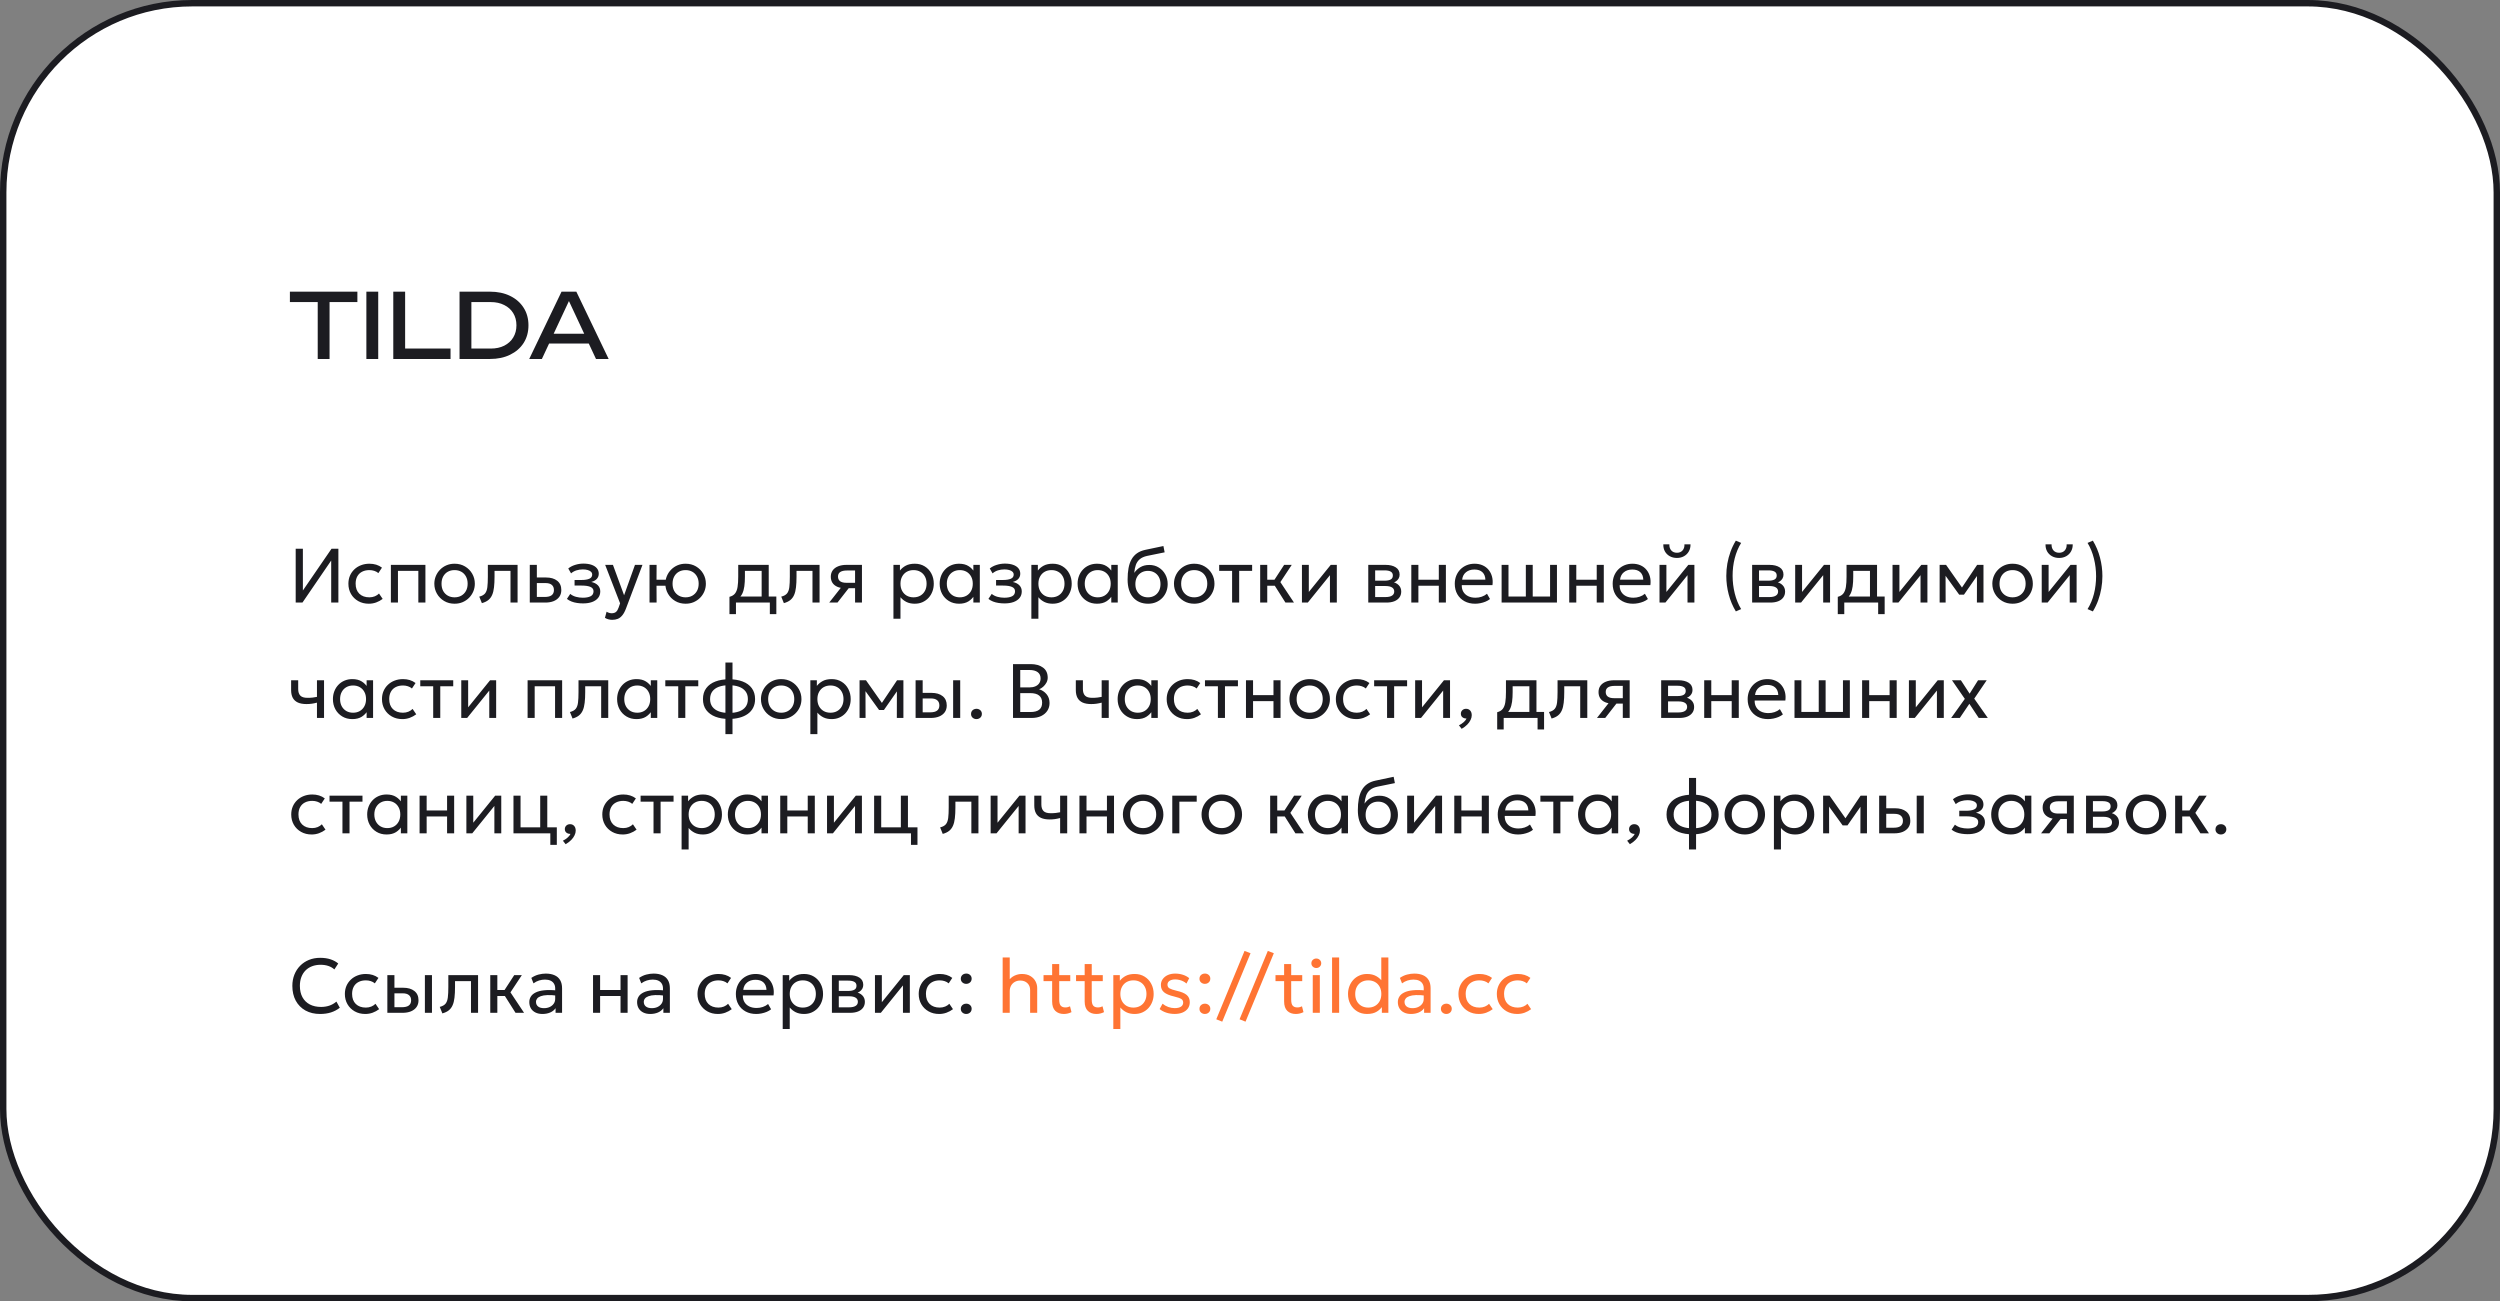 <?xml version="1.0" encoding="UTF-8"?> <svg xmlns="http://www.w3.org/2000/svg" width="390" height="203" viewBox="0 0 390 203" fill="none"><rect x="0" y="0" width="390" height="203" fill="#808080" stroke="none"/> <rect x="0.5" y="0.5" width="389" height="202" rx="29.5" fill="white"></rect> <path d="M49.564 46.354H51.412V56H49.564V46.354ZM45.224 45.5H55.752V47.124H45.224V45.5ZM57.154 45.5H59.002V56H57.154V45.5ZM63.2 45.5V55.174L62.374 54.376H70.284V56H61.352V45.5H63.2ZM76.434 45.5C77.628 45.5 78.674 45.719 79.57 46.158C80.475 46.597 81.18 47.213 81.684 48.006C82.188 48.79 82.44 49.705 82.44 50.75C82.44 51.795 82.188 52.715 81.684 53.508C81.18 54.292 80.475 54.903 79.57 55.342C78.674 55.781 77.628 56 76.434 56H71.688V45.5H76.434ZM73.536 55.356L72.514 54.376H76.56C77.362 54.376 78.062 54.227 78.66 53.928C79.266 53.62 79.733 53.195 80.06 52.654C80.396 52.103 80.564 51.469 80.564 50.75C80.564 50.022 80.396 49.387 80.06 48.846C79.733 48.305 79.266 47.885 78.66 47.586C78.062 47.278 77.362 47.124 76.56 47.124H72.514L73.536 46.144V55.356ZM85.037 53.592V52.066H92.373V53.592H85.037ZM89.909 45.5L94.949 56H92.975L88.397 46.2H89.111L84.533 56H82.559L87.599 45.5H89.909Z" fill="#1C1C21"></path> <path d="M46.128 94V85.6H47.25V92.116L51.72 85.6H52.788V94H51.666V87.442L47.184 94H46.128ZM57.536 94.18C56.916 94.18 56.366 94.044 55.886 93.772C55.406 93.5 55.03 93.13 54.758 92.662C54.486 92.19 54.35 91.656 54.35 91.06C54.35 90.608 54.43 90.192 54.59 89.812C54.754 89.432 54.984 89.102 55.28 88.822C55.576 88.542 55.922 88.326 56.318 88.174C56.718 88.018 57.154 87.94 57.626 87.94C58.01 87.94 58.364 87.99 58.688 88.09C59.012 88.19 59.312 88.344 59.588 88.552L59.024 89.404C58.844 89.248 58.634 89.132 58.394 89.056C58.154 88.976 57.9 88.936 57.632 88.936C57.192 88.936 56.81 89.02 56.486 89.188C56.166 89.352 55.918 89.592 55.742 89.908C55.566 90.224 55.478 90.604 55.478 91.048C55.478 91.716 55.67 92.24 56.054 92.62C56.442 92.996 56.966 93.184 57.626 93.184C57.93 93.184 58.214 93.13 58.478 93.022C58.742 92.91 58.958 92.766 59.126 92.59L59.696 93.43C59.388 93.662 59.05 93.846 58.682 93.982C58.314 94.114 57.932 94.18 57.536 94.18ZM60.977 94V88.12H66.365V94H65.261V89.056H62.081V94H60.977ZM70.912 94.18C70.304 94.18 69.762 94.038 69.286 93.754C68.81 93.47 68.436 93.092 68.164 92.62C67.892 92.148 67.756 91.628 67.756 91.06C67.756 90.64 67.834 90.242 67.99 89.866C68.146 89.49 68.366 89.158 68.65 88.87C68.934 88.578 69.268 88.35 69.652 88.186C70.036 88.022 70.456 87.94 70.912 87.94C71.524 87.94 72.068 88.082 72.544 88.366C73.02 88.65 73.394 89.028 73.666 89.5C73.938 89.972 74.074 90.492 74.074 91.06C74.074 91.48 73.996 91.878 73.84 92.254C73.684 92.63 73.464 92.962 73.18 93.25C72.896 93.538 72.562 93.766 72.178 93.934C71.794 94.098 71.372 94.18 70.912 94.18ZM70.912 93.184C71.308 93.184 71.658 93.098 71.962 92.926C72.27 92.75 72.512 92.504 72.688 92.188C72.864 91.868 72.952 91.492 72.952 91.06C72.952 90.624 72.864 90.248 72.688 89.932C72.516 89.612 72.276 89.366 71.968 89.194C71.66 89.022 71.308 88.936 70.912 88.936C70.516 88.936 70.164 89.022 69.856 89.194C69.552 89.366 69.312 89.612 69.136 89.932C68.964 90.248 68.878 90.624 68.878 91.06C68.878 91.492 68.964 91.868 69.136 92.188C69.312 92.504 69.554 92.75 69.862 92.926C70.17 93.098 70.52 93.184 70.912 93.184ZM75.174 94.09L74.766 93.076C75.178 92.972 75.478 92.806 75.666 92.578C75.854 92.346 75.974 92.02 76.026 91.6C76.078 91.18 76.104 90.634 76.104 89.962V88.12H80.742V94H79.638V89.056H77.148V89.962C77.148 90.602 77.12 91.158 77.064 91.63C77.012 92.098 76.914 92.494 76.77 92.818C76.63 93.142 76.43 93.408 76.17 93.616C75.914 93.82 75.582 93.978 75.174 94.09ZM82.645 94V88.12H83.749V93.124H84.985C85.461 93.124 85.817 93.036 86.053 92.86C86.293 92.68 86.413 92.41 86.413 92.05C86.413 91.698 86.301 91.428 86.077 91.24C85.857 91.052 85.529 90.958 85.093 90.958H83.575V90.088H85.171C85.915 90.088 86.499 90.258 86.923 90.598C87.351 90.934 87.565 91.418 87.565 92.05C87.565 92.462 87.461 92.814 87.253 93.106C87.045 93.394 86.755 93.616 86.383 93.772C86.011 93.924 85.577 94 85.081 94H82.645ZM90.953 94.132C90.625 94.132 90.311 94.108 90.011 94.06C89.711 94.016 89.427 93.942 89.159 93.838C88.895 93.734 88.655 93.598 88.439 93.43L88.955 92.65C89.215 92.862 89.517 93.014 89.861 93.106C90.209 93.198 90.561 93.244 90.917 93.244C91.429 93.244 91.835 93.168 92.135 93.016C92.439 92.86 92.591 92.6 92.591 92.236C92.591 91.924 92.431 91.698 92.111 91.558C91.791 91.418 91.327 91.348 90.719 91.348H89.633V90.478H90.695C91.223 90.478 91.635 90.414 91.931 90.286C92.231 90.158 92.381 89.942 92.381 89.638C92.381 89.462 92.319 89.314 92.195 89.194C92.075 89.074 91.905 88.984 91.685 88.924C91.469 88.86 91.215 88.828 90.923 88.828C90.575 88.828 90.241 88.878 89.921 88.978C89.605 89.078 89.327 89.234 89.087 89.446L88.649 88.684C88.937 88.444 89.291 88.258 89.711 88.126C90.135 87.99 90.567 87.922 91.007 87.922C91.499 87.922 91.923 87.984 92.279 88.108C92.639 88.232 92.917 88.412 93.113 88.648C93.309 88.884 93.407 89.168 93.407 89.5C93.407 89.812 93.307 90.08 93.107 90.304C92.907 90.524 92.617 90.684 92.237 90.784C92.693 90.884 93.041 91.062 93.281 91.318C93.521 91.57 93.641 91.884 93.641 92.26C93.641 92.656 93.529 92.994 93.305 93.274C93.081 93.554 92.767 93.768 92.363 93.916C91.963 94.06 91.493 94.132 90.953 94.132ZM95.51 96.694C95.318 96.694 95.128 96.67 94.94 96.622C94.752 96.578 94.562 96.498 94.37 96.382L94.628 95.428C94.752 95.508 94.886 95.568 95.03 95.608C95.174 95.648 95.302 95.668 95.414 95.668C95.71 95.668 95.94 95.596 96.104 95.452C96.268 95.308 96.4 95.088 96.5 94.792L96.734 94.12L94.406 88.12H95.618L97.358 92.86L99.056 88.12H100.226L97.652 94.936C97.476 95.4 97.28 95.758 97.064 96.01C96.852 96.266 96.618 96.444 96.362 96.544C96.106 96.644 95.822 96.694 95.51 96.694ZM101.325 94V88.12H102.429L102.417 90.436H104.445V91.372H102.417L102.429 94H101.325ZM106.953 94.18C106.345 94.18 105.803 94.038 105.327 93.754C104.851 93.47 104.477 93.092 104.205 92.62C103.933 92.148 103.797 91.628 103.797 91.06C103.797 90.64 103.875 90.242 104.031 89.866C104.187 89.49 104.407 89.158 104.691 88.87C104.975 88.578 105.309 88.35 105.693 88.186C106.077 88.022 106.497 87.94 106.953 87.94C107.565 87.94 108.109 88.082 108.585 88.366C109.061 88.65 109.435 89.028 109.707 89.5C109.979 89.972 110.115 90.492 110.115 91.06C110.115 91.48 110.037 91.878 109.881 92.254C109.725 92.63 109.505 92.962 109.221 93.25C108.937 93.538 108.603 93.766 108.219 93.934C107.835 94.098 107.413 94.18 106.953 94.18ZM106.953 93.184C107.349 93.184 107.699 93.098 108.003 92.926C108.311 92.75 108.553 92.504 108.729 92.188C108.905 91.868 108.993 91.492 108.993 91.06C108.993 90.624 108.905 90.248 108.729 89.932C108.553 89.612 108.311 89.366 108.003 89.194C107.699 89.022 107.349 88.936 106.953 88.936C106.557 88.936 106.205 89.022 105.897 89.194C105.593 89.366 105.353 89.612 105.177 89.932C105.005 90.248 104.919 90.624 104.919 91.06C104.919 91.492 105.005 91.868 105.177 92.188C105.353 92.504 105.595 92.75 105.903 92.926C106.211 93.098 106.561 93.184 106.953 93.184ZM118.817 94V89.056H116.207V89.962C116.207 90.526 116.177 91.028 116.117 91.468C116.057 91.904 115.951 92.282 115.799 92.602C115.647 92.918 115.433 93.178 115.157 93.382C114.885 93.586 114.535 93.736 114.107 93.832L113.795 93.106C114.183 93.006 114.473 92.832 114.665 92.584C114.861 92.332 114.993 91.992 115.061 91.564C115.129 91.132 115.163 90.598 115.163 89.962V88.12H119.921V94H118.817ZM113.795 95.8V93.106L114.545 93.184L114.713 93.064H121.109V95.8H120.095V94H114.809V95.8H113.795ZM122.283 94.09L121.875 93.076C122.287 92.972 122.587 92.806 122.775 92.578C122.963 92.346 123.083 92.02 123.135 91.6C123.187 91.18 123.213 90.634 123.213 89.962V88.12H127.851V94H126.747V89.056H124.257V89.962C124.257 90.602 124.229 91.158 124.173 91.63C124.121 92.098 124.023 92.494 123.879 92.818C123.739 93.142 123.539 93.408 123.279 93.616C123.023 93.82 122.691 93.978 122.283 94.09ZM129.359 94L131.693 91.03L131.903 91.762C131.399 91.766 130.977 91.694 130.637 91.546C130.297 91.398 130.039 91.19 129.863 90.922C129.691 90.65 129.605 90.332 129.605 89.968C129.605 89.58 129.705 89.248 129.905 88.972C130.109 88.696 130.393 88.486 130.757 88.342C131.125 88.194 131.553 88.12 132.041 88.12H134.465V94H133.391V88.996H132.137C131.669 88.996 131.317 89.074 131.081 89.23C130.845 89.386 130.727 89.624 130.727 89.944C130.727 90.26 130.837 90.502 131.057 90.67C131.277 90.834 131.601 90.916 132.029 90.916H133.559V91.762H132.395L130.649 94H129.359ZM139.376 96.52V88.12H140.39V89.002C140.634 88.69 140.94 88.436 141.308 88.24C141.68 88.04 142.148 87.94 142.712 87.94C143.296 87.94 143.81 88.078 144.254 88.354C144.698 88.626 145.044 88.998 145.292 89.47C145.544 89.942 145.67 90.472 145.67 91.06C145.67 91.488 145.598 91.892 145.454 92.272C145.314 92.648 145.112 92.98 144.848 93.268C144.584 93.552 144.27 93.776 143.906 93.94C143.546 94.1 143.144 94.18 142.7 94.18C142.204 94.18 141.77 94.088 141.398 93.904C141.03 93.716 140.722 93.47 140.474 93.166V96.52H139.376ZM142.514 93.184C142.91 93.184 143.26 93.098 143.564 92.926C143.872 92.75 144.112 92.504 144.284 92.188C144.46 91.868 144.548 91.492 144.548 91.06C144.548 90.624 144.46 90.248 144.284 89.932C144.112 89.612 143.872 89.366 143.564 89.194C143.26 89.022 142.91 88.936 142.514 88.936C142.118 88.936 141.766 89.022 141.458 89.194C141.154 89.366 140.914 89.612 140.738 89.932C140.562 90.248 140.474 90.624 140.474 91.06C140.474 91.492 140.562 91.868 140.738 92.188C140.914 92.504 141.154 92.75 141.458 92.926C141.766 93.098 142.118 93.184 142.514 93.184ZM149.612 94.18C149.02 94.18 148.496 94.042 148.04 93.766C147.584 93.49 147.228 93.118 146.972 92.65C146.716 92.178 146.588 91.648 146.588 91.06C146.588 90.62 146.662 90.21 146.81 89.83C146.958 89.45 147.166 89.12 147.434 88.84C147.702 88.556 148.02 88.336 148.388 88.18C148.76 88.02 149.168 87.94 149.612 87.94C150.204 87.94 150.696 88.064 151.088 88.312C151.48 88.56 151.786 88.876 152.006 89.26L151.844 89.5V88.12H152.852V94H151.844V92.62L152.006 92.854C151.786 93.238 151.48 93.556 151.088 93.808C150.696 94.056 150.204 94.18 149.612 94.18ZM149.732 93.184C150.124 93.184 150.472 93.098 150.776 92.926C151.08 92.75 151.318 92.504 151.49 92.188C151.666 91.868 151.754 91.492 151.754 91.06C151.754 90.624 151.666 90.248 151.49 89.932C151.318 89.612 151.08 89.366 150.776 89.194C150.472 89.022 150.124 88.936 149.732 88.936C149.34 88.936 148.992 89.022 148.688 89.194C148.384 89.366 148.144 89.612 147.968 89.932C147.792 90.248 147.704 90.624 147.704 91.06C147.704 91.492 147.792 91.868 147.968 92.188C148.144 92.504 148.384 92.75 148.688 92.926C148.992 93.098 149.34 93.184 149.732 93.184ZM156.707 94.132C156.379 94.132 156.065 94.108 155.765 94.06C155.465 94.016 155.181 93.942 154.913 93.838C154.649 93.734 154.409 93.598 154.193 93.43L154.709 92.65C154.969 92.862 155.271 93.014 155.615 93.106C155.963 93.198 156.315 93.244 156.671 93.244C157.183 93.244 157.589 93.168 157.889 93.016C158.193 92.86 158.345 92.6 158.345 92.236C158.345 91.924 158.185 91.698 157.865 91.558C157.545 91.418 157.081 91.348 156.473 91.348H155.387V90.478H156.449C156.977 90.478 157.389 90.414 157.685 90.286C157.985 90.158 158.135 89.942 158.135 89.638C158.135 89.462 158.073 89.314 157.949 89.194C157.829 89.074 157.659 88.984 157.439 88.924C157.223 88.86 156.969 88.828 156.677 88.828C156.329 88.828 155.995 88.878 155.675 88.978C155.359 89.078 155.081 89.234 154.841 89.446L154.403 88.684C154.691 88.444 155.045 88.258 155.465 88.126C155.889 87.99 156.321 87.922 156.761 87.922C157.253 87.922 157.677 87.984 158.033 88.108C158.393 88.232 158.671 88.412 158.867 88.648C159.063 88.884 159.161 89.168 159.161 89.5C159.161 89.812 159.061 90.08 158.861 90.304C158.661 90.524 158.371 90.684 157.991 90.784C158.447 90.884 158.795 91.062 159.035 91.318C159.275 91.57 159.395 91.884 159.395 92.26C159.395 92.656 159.283 92.994 159.059 93.274C158.835 93.554 158.521 93.768 158.117 93.916C157.717 94.06 157.247 94.132 156.707 94.132ZM160.892 96.52V88.12H161.906V89.002C162.15 88.69 162.456 88.436 162.824 88.24C163.196 88.04 163.664 87.94 164.228 87.94C164.812 87.94 165.326 88.078 165.77 88.354C166.214 88.626 166.56 88.998 166.808 89.47C167.06 89.942 167.186 90.472 167.186 91.06C167.186 91.488 167.114 91.892 166.97 92.272C166.83 92.648 166.628 92.98 166.364 93.268C166.1 93.552 165.786 93.776 165.422 93.94C165.062 94.1 164.66 94.18 164.216 94.18C163.72 94.18 163.286 94.088 162.914 93.904C162.546 93.716 162.238 93.47 161.99 93.166V96.52H160.892ZM164.03 93.184C164.426 93.184 164.776 93.098 165.08 92.926C165.388 92.75 165.628 92.504 165.8 92.188C165.976 91.868 166.064 91.492 166.064 91.06C166.064 90.624 165.976 90.248 165.8 89.932C165.628 89.612 165.388 89.366 165.08 89.194C164.776 89.022 164.426 88.936 164.03 88.936C163.634 88.936 163.282 89.022 162.974 89.194C162.67 89.366 162.43 89.612 162.254 89.932C162.078 90.248 161.99 90.624 161.99 91.06C161.99 91.492 162.078 91.868 162.254 92.188C162.43 92.504 162.67 92.75 162.974 92.926C163.282 93.098 163.634 93.184 164.03 93.184ZM171.128 94.18C170.536 94.18 170.012 94.042 169.556 93.766C169.1 93.49 168.744 93.118 168.488 92.65C168.232 92.178 168.104 91.648 168.104 91.06C168.104 90.62 168.178 90.21 168.326 89.83C168.474 89.45 168.682 89.12 168.95 88.84C169.218 88.556 169.536 88.336 169.904 88.18C170.276 88.02 170.684 87.94 171.128 87.94C171.72 87.94 172.212 88.064 172.604 88.312C172.996 88.56 173.302 88.876 173.522 89.26L173.36 89.5V88.12H174.368V94H173.36V92.62L173.522 92.854C173.302 93.238 172.996 93.556 172.604 93.808C172.212 94.056 171.72 94.18 171.128 94.18ZM171.248 93.184C171.64 93.184 171.988 93.098 172.292 92.926C172.596 92.75 172.834 92.504 173.006 92.188C173.182 91.868 173.27 91.492 173.27 91.06C173.27 90.624 173.182 90.248 173.006 89.932C172.834 89.612 172.596 89.366 172.292 89.194C171.988 89.022 171.64 88.936 171.248 88.936C170.856 88.936 170.508 89.022 170.204 89.194C169.9 89.366 169.66 89.612 169.484 89.932C169.308 90.248 169.22 90.624 169.22 91.06C169.22 91.492 169.308 91.868 169.484 92.188C169.66 92.504 169.9 92.75 170.204 92.926C170.508 93.098 170.856 93.184 171.248 93.184ZM179.11 94.18C178.614 94.18 178.168 94.096 177.772 93.928C177.376 93.76 177.038 93.514 176.758 93.19C176.482 92.866 176.27 92.47 176.122 92.002C175.978 91.534 175.906 91 175.906 90.4C175.906 89.744 175.954 89.154 176.05 88.63C176.146 88.106 176.302 87.652 176.518 87.268C176.734 86.88 177.018 86.562 177.37 86.314C177.726 86.062 178.162 85.882 178.678 85.774L181.492 85.18L181.684 86.164L178.948 86.722C178.46 86.83 178.078 87.002 177.802 87.238C177.526 87.47 177.324 87.764 177.196 88.12C177.068 88.476 176.984 88.892 176.944 89.368C177.196 88.996 177.516 88.698 177.904 88.474C178.296 88.246 178.756 88.132 179.284 88.132C179.852 88.132 180.35 88.268 180.778 88.54C181.21 88.808 181.548 89.168 181.792 89.62C182.036 90.068 182.158 90.564 182.158 91.108C182.158 91.528 182.086 91.924 181.942 92.296C181.798 92.668 181.59 92.996 181.318 93.28C181.046 93.56 180.724 93.78 180.352 93.94C179.98 94.1 179.566 94.18 179.11 94.18ZM179.08 93.184C179.456 93.184 179.792 93.1 180.088 92.932C180.384 92.76 180.616 92.52 180.784 92.212C180.952 91.904 181.036 91.54 181.036 91.12C181.036 90.696 180.952 90.33 180.784 90.022C180.616 89.714 180.384 89.476 180.088 89.308C179.796 89.14 179.46 89.056 179.08 89.056C178.7 89.056 178.362 89.14 178.066 89.308C177.77 89.476 177.538 89.714 177.37 90.022C177.202 90.33 177.118 90.696 177.118 91.12C177.118 91.54 177.202 91.904 177.37 92.212C177.538 92.52 177.77 92.76 178.066 92.932C178.362 93.1 178.7 93.184 179.08 93.184ZM186.295 94.18C185.687 94.18 185.145 94.038 184.669 93.754C184.193 93.47 183.819 93.092 183.547 92.62C183.275 92.148 183.139 91.628 183.139 91.06C183.139 90.64 183.217 90.242 183.373 89.866C183.529 89.49 183.749 89.158 184.033 88.87C184.317 88.578 184.651 88.35 185.035 88.186C185.419 88.022 185.839 87.94 186.295 87.94C186.907 87.94 187.451 88.082 187.927 88.366C188.403 88.65 188.777 89.028 189.049 89.5C189.321 89.972 189.457 90.492 189.457 91.06C189.457 91.48 189.379 91.878 189.223 92.254C189.067 92.63 188.847 92.962 188.563 93.25C188.279 93.538 187.945 93.766 187.561 93.934C187.177 94.098 186.755 94.18 186.295 94.18ZM186.295 93.184C186.691 93.184 187.041 93.098 187.345 92.926C187.653 92.75 187.895 92.504 188.071 92.188C188.247 91.868 188.335 91.492 188.335 91.06C188.335 90.624 188.247 90.248 188.071 89.932C187.899 89.612 187.659 89.366 187.351 89.194C187.043 89.022 186.691 88.936 186.295 88.936C185.899 88.936 185.547 89.022 185.239 89.194C184.935 89.366 184.695 89.612 184.519 89.932C184.347 90.248 184.261 90.624 184.261 91.06C184.261 91.492 184.347 91.868 184.519 92.188C184.695 92.504 184.937 92.75 185.245 92.926C185.553 93.098 185.903 93.184 186.295 93.184ZM192.207 94V89.056H190.191V88.12H195.333V89.056H193.311V94H192.207ZM200.529 94L198.543 90.862L200.325 88.12H201.513L199.737 90.808L201.861 94H200.529ZM196.587 94V88.12H197.691V90.436H199.449V91.372H197.691V94H196.587ZM203.102 94V88.12H204.176V92.344L207.596 88.12H208.544V94H207.47V89.728L204.02 94H203.102ZM213.45 94V88.12H216.15C216.806 88.12 217.334 88.248 217.734 88.504C218.138 88.76 218.34 89.14 218.34 89.644C218.34 89.868 218.288 90.07 218.184 90.25C218.08 90.43 217.932 90.584 217.74 90.712C217.548 90.836 217.322 90.928 217.062 90.988L217.044 90.748C217.544 90.828 217.926 91.004 218.19 91.276C218.458 91.544 218.592 91.88 218.592 92.284C218.592 92.64 218.498 92.946 218.31 93.202C218.126 93.458 217.862 93.656 217.518 93.796C217.174 93.932 216.764 94 216.288 94H213.45ZM214.524 93.142H216.138C216.57 93.142 216.904 93.07 217.14 92.926C217.38 92.782 217.5 92.566 217.5 92.278C217.5 91.99 217.382 91.776 217.146 91.636C216.91 91.492 216.574 91.42 216.138 91.42H214.356V90.586H216C216.408 90.586 216.724 90.524 216.948 90.4C217.172 90.276 217.284 90.07 217.284 89.782C217.284 89.498 217.172 89.294 216.948 89.17C216.728 89.042 216.412 88.978 216 88.978H214.524V93.142ZM220.165 94V88.12H221.269V90.436H224.455V88.12H225.559V94H224.455V91.372H221.269V94H220.165ZM230.112 94.18C229.488 94.18 228.938 94.05 228.462 93.79C227.986 93.53 227.614 93.168 227.346 92.704C227.078 92.236 226.944 91.692 226.944 91.072C226.944 90.624 227.02 90.208 227.172 89.824C227.328 89.44 227.544 89.108 227.82 88.828C228.1 88.548 228.426 88.33 228.798 88.174C229.174 88.018 229.582 87.94 230.022 87.94C230.498 87.94 230.922 88.024 231.294 88.192C231.67 88.36 231.98 88.596 232.224 88.9C232.472 89.2 232.65 89.554 232.758 89.962C232.866 90.366 232.888 90.806 232.824 91.282H228.036C228.024 91.674 228.104 92.018 228.276 92.314C228.448 92.606 228.696 92.834 229.02 92.998C229.348 93.162 229.736 93.244 230.184 93.244C230.512 93.244 230.832 93.192 231.144 93.088C231.456 92.984 231.732 92.83 231.972 92.626L232.44 93.448C232.248 93.604 232.02 93.738 231.756 93.85C231.496 93.958 231.224 94.04 230.94 94.096C230.656 94.152 230.38 94.18 230.112 94.18ZM228.096 90.424H231.72C231.704 89.928 231.55 89.542 231.258 89.266C230.966 88.986 230.548 88.846 230.004 88.846C229.476 88.846 229.04 88.986 228.696 89.266C228.352 89.542 228.152 89.928 228.096 90.424ZM234.251 94V88.12H235.325V93.064H238.031V88.12H239.105V93.064H241.811V88.12H242.885V94H234.251ZM244.798 94V88.12H245.902V90.436H249.088V88.12H250.192V94H249.088V91.372H245.902V94H244.798ZM254.745 94.18C254.121 94.18 253.571 94.05 253.095 93.79C252.619 93.53 252.247 93.168 251.979 92.704C251.711 92.236 251.577 91.692 251.577 91.072C251.577 90.624 251.653 90.208 251.805 89.824C251.961 89.44 252.177 89.108 252.453 88.828C252.733 88.548 253.059 88.33 253.431 88.174C253.807 88.018 254.215 87.94 254.655 87.94C255.131 87.94 255.555 88.024 255.927 88.192C256.303 88.36 256.613 88.596 256.857 88.9C257.105 89.2 257.283 89.554 257.391 89.962C257.499 90.366 257.521 90.806 257.457 91.282H252.669C252.657 91.674 252.737 92.018 252.909 92.314C253.081 92.606 253.329 92.834 253.653 92.998C253.981 93.162 254.369 93.244 254.817 93.244C255.145 93.244 255.465 93.192 255.777 93.088C256.089 92.984 256.365 92.83 256.605 92.626L257.073 93.448C256.881 93.604 256.653 93.738 256.389 93.85C256.129 93.958 255.857 94.04 255.573 94.096C255.289 94.152 255.013 94.18 254.745 94.18ZM252.729 90.424H256.353C256.337 89.928 256.183 89.542 255.891 89.266C255.599 88.986 255.181 88.846 254.637 88.846C254.109 88.846 253.673 88.986 253.329 89.266C252.985 89.542 252.785 89.928 252.729 90.424ZM258.884 94V88.12H259.958V92.344L263.378 88.12H264.326V94H263.252V89.728L259.802 94H258.884ZM261.602 87.04C261.174 87.04 260.798 86.948 260.474 86.764C260.15 86.58 259.9 86.33 259.724 86.014C259.548 85.694 259.466 85.328 259.478 84.916H260.42C260.404 85.308 260.504 85.626 260.72 85.87C260.936 86.11 261.23 86.23 261.602 86.23C261.974 86.23 262.266 86.11 262.478 85.87C262.694 85.626 262.792 85.308 262.772 84.916H263.72C263.728 85.324 263.642 85.688 263.462 86.008C263.286 86.328 263.036 86.58 262.712 86.764C262.388 86.948 262.018 87.04 261.602 87.04ZM270.791 95.38C270.295 94.556 269.923 93.67 269.675 92.722C269.427 91.774 269.303 90.816 269.303 89.848C269.303 89.2 269.357 88.558 269.465 87.922C269.577 87.286 269.743 86.666 269.963 86.062C270.183 85.458 270.459 84.884 270.791 84.34L271.619 84.694C271.399 85.046 271.205 85.424 271.037 85.828C270.869 86.232 270.729 86.654 270.617 87.094C270.505 87.53 270.421 87.978 270.365 88.438C270.313 88.898 270.287 89.36 270.287 89.824C270.287 90.756 270.399 91.674 270.623 92.578C270.847 93.482 271.179 94.296 271.619 95.02L270.791 95.38ZM273.333 94V88.12H276.033C276.689 88.12 277.217 88.248 277.617 88.504C278.021 88.76 278.223 89.14 278.223 89.644C278.223 89.868 278.171 90.07 278.067 90.25C277.963 90.43 277.815 90.584 277.623 90.712C277.431 90.836 277.205 90.928 276.945 90.988L276.927 90.748C277.427 90.828 277.809 91.004 278.073 91.276C278.341 91.544 278.475 91.88 278.475 92.284C278.475 92.64 278.381 92.946 278.193 93.202C278.009 93.458 277.745 93.656 277.401 93.796C277.057 93.932 276.647 94 276.171 94H273.333ZM274.407 93.142H276.021C276.453 93.142 276.787 93.07 277.023 92.926C277.263 92.782 277.383 92.566 277.383 92.278C277.383 91.99 277.265 91.776 277.029 91.636C276.793 91.492 276.457 91.42 276.021 91.42H274.239V90.586H275.883C276.291 90.586 276.607 90.524 276.831 90.4C277.055 90.276 277.167 90.07 277.167 89.782C277.167 89.498 277.055 89.294 276.831 89.17C276.611 89.042 276.295 88.978 275.883 88.978H274.407V93.142ZM280.048 94V88.12H281.122V92.344L284.542 88.12H285.49V94H284.416V89.728L280.966 94H280.048ZM291.715 94V89.056H289.105V89.962C289.105 90.526 289.075 91.028 289.015 91.468C288.955 91.904 288.849 92.282 288.697 92.602C288.545 92.918 288.331 93.178 288.055 93.382C287.783 93.586 287.433 93.736 287.005 93.832L286.693 93.106C287.081 93.006 287.371 92.832 287.563 92.584C287.759 92.332 287.891 91.992 287.959 91.564C288.027 91.132 288.061 90.598 288.061 89.962V88.12H292.819V94H291.715ZM286.693 95.8V93.106L287.443 93.184L287.611 93.064H294.007V95.8H292.993V94H287.707V95.8H286.693ZM295.235 94V88.12H296.309V92.344L299.729 88.12H300.677V94H299.603V89.728L296.153 94H295.235ZM302.583 94V88.12H303.549H303.585L306.309 91.996L305.829 92.008L308.433 88.12H309.423V94H308.397L308.409 89.47L308.613 89.56L306.381 92.764H305.631L303.309 89.548L303.507 89.458L303.519 94H302.583ZM313.959 94.18C313.351 94.18 312.809 94.038 312.333 93.754C311.857 93.47 311.483 93.092 311.211 92.62C310.939 92.148 310.803 91.628 310.803 91.06C310.803 90.64 310.881 90.242 311.037 89.866C311.193 89.49 311.413 89.158 311.697 88.87C311.981 88.578 312.315 88.35 312.699 88.186C313.083 88.022 313.503 87.94 313.959 87.94C314.571 87.94 315.115 88.082 315.591 88.366C316.067 88.65 316.441 89.028 316.713 89.5C316.985 89.972 317.121 90.492 317.121 91.06C317.121 91.48 317.043 91.878 316.887 92.254C316.731 92.63 316.511 92.962 316.227 93.25C315.943 93.538 315.609 93.766 315.225 93.934C314.841 94.098 314.419 94.18 313.959 94.18ZM313.959 93.184C314.355 93.184 314.705 93.098 315.009 92.926C315.317 92.75 315.559 92.504 315.735 92.188C315.911 91.868 315.999 91.492 315.999 91.06C315.999 90.624 315.911 90.248 315.735 89.932C315.563 89.612 315.323 89.366 315.015 89.194C314.707 89.022 314.355 88.936 313.959 88.936C313.563 88.936 313.211 89.022 312.903 89.194C312.599 89.366 312.359 89.612 312.183 89.932C312.011 90.248 311.925 90.624 311.925 91.06C311.925 91.492 312.011 91.868 312.183 92.188C312.359 92.504 312.601 92.75 312.909 92.926C313.217 93.098 313.567 93.184 313.959 93.184ZM318.509 94V88.12H319.583V92.344L323.003 88.12H323.951V94H322.877V89.728L319.427 94H318.509ZM321.227 87.04C320.799 87.04 320.423 86.948 320.099 86.764C319.775 86.58 319.525 86.33 319.349 86.014C319.173 85.694 319.091 85.328 319.103 84.916H320.045C320.029 85.308 320.129 85.626 320.345 85.87C320.561 86.11 320.855 86.23 321.227 86.23C321.599 86.23 321.891 86.11 322.103 85.87C322.319 85.626 322.417 85.308 322.397 84.916H323.345C323.353 85.324 323.267 85.688 323.087 86.008C322.911 86.328 322.661 86.58 322.337 86.764C322.013 86.948 321.643 87.04 321.227 87.04ZM326.486 95.38L325.658 95.02C325.878 94.668 326.072 94.292 326.24 93.892C326.408 93.488 326.548 93.068 326.66 92.632C326.772 92.192 326.854 91.742 326.906 91.282C326.962 90.822 326.99 90.36 326.99 89.896C326.99 88.96 326.878 88.042 326.654 87.142C326.434 86.238 326.102 85.422 325.658 84.694L326.486 84.34C326.986 85.164 327.358 86.05 327.602 86.998C327.85 87.942 327.974 88.9 327.974 89.872C327.974 90.516 327.918 91.158 327.806 91.798C327.698 92.434 327.534 93.054 327.314 93.658C327.094 94.262 326.818 94.836 326.486 95.38ZM49.446 112V109.612C49.158 109.688 48.886 109.744 48.63 109.78C48.374 109.816 48.102 109.834 47.814 109.834C47.274 109.834 46.826 109.754 46.47 109.594C46.114 109.43 45.848 109.186 45.672 108.862C45.5 108.538 45.414 108.136 45.414 107.656V106.12H46.518V107.494C46.518 107.942 46.628 108.282 46.848 108.514C47.068 108.746 47.444 108.862 47.976 108.862C48.28 108.862 48.548 108.848 48.78 108.82C49.012 108.792 49.234 108.756 49.446 108.712V106.12H50.55V112H49.446ZM54.96 112.18C54.368 112.18 53.844 112.042 53.388 111.766C52.932 111.49 52.576 111.118 52.32 110.65C52.064 110.178 51.936 109.648 51.936 109.06C51.936 108.62 52.01 108.21 52.158 107.83C52.306 107.45 52.514 107.12 52.782 106.84C53.05 106.556 53.368 106.336 53.736 106.18C54.108 106.02 54.516 105.94 54.96 105.94C55.552 105.94 56.044 106.064 56.436 106.312C56.828 106.56 57.134 106.876 57.354 107.26L57.192 107.5V106.12H58.2V112H57.192V110.62L57.354 110.854C57.134 111.238 56.828 111.556 56.436 111.808C56.044 112.056 55.552 112.18 54.96 112.18ZM55.08 111.184C55.472 111.184 55.82 111.098 56.124 110.926C56.428 110.75 56.666 110.504 56.838 110.188C57.014 109.868 57.102 109.492 57.102 109.06C57.102 108.624 57.014 108.248 56.838 107.932C56.666 107.612 56.428 107.366 56.124 107.194C55.82 107.022 55.472 106.936 55.08 106.936C54.688 106.936 54.34 107.022 54.036 107.194C53.732 107.366 53.492 107.612 53.316 107.932C53.14 108.248 53.052 108.624 53.052 109.06C53.052 109.492 53.14 109.868 53.316 110.188C53.492 110.504 53.732 110.75 54.036 110.926C54.34 111.098 54.688 111.184 55.08 111.184ZM62.774 112.18C62.154 112.18 61.604 112.044 61.124 111.772C60.644 111.5 60.268 111.13 59.996 110.662C59.724 110.19 59.588 109.656 59.588 109.06C59.588 108.608 59.668 108.192 59.828 107.812C59.992 107.432 60.222 107.102 60.518 106.822C60.814 106.542 61.16 106.326 61.556 106.174C61.956 106.018 62.392 105.94 62.864 105.94C63.248 105.94 63.602 105.99 63.926 106.09C64.25 106.19 64.55 106.344 64.826 106.552L64.262 107.404C64.082 107.248 63.872 107.132 63.632 107.056C63.392 106.976 63.138 106.936 62.87 106.936C62.43 106.936 62.048 107.02 61.724 107.188C61.404 107.352 61.156 107.592 60.98 107.908C60.804 108.224 60.716 108.604 60.716 109.048C60.716 109.716 60.908 110.24 61.292 110.62C61.68 110.996 62.204 111.184 62.864 111.184C63.168 111.184 63.452 111.13 63.716 111.022C63.98 110.91 64.196 110.766 64.364 110.59L64.934 111.43C64.626 111.662 64.288 111.846 63.92 111.982C63.552 112.114 63.17 112.18 62.774 112.18ZM67.578 112V107.056H65.562V106.12H70.704V107.056H68.682V112H67.578ZM71.958 112V106.12H73.032V110.344L76.452 106.12H77.4V112H76.326V107.728L72.876 112H71.958ZM82.306 112V106.12H87.694V112H86.59V107.056H83.41V112H82.306ZM89.318 112.09L88.91 111.076C89.322 110.972 89.622 110.806 89.81 110.578C89.998 110.346 90.118 110.02 90.17 109.6C90.222 109.18 90.248 108.634 90.248 107.962V106.12H94.886V112H93.782V107.056H91.292V107.962C91.292 108.602 91.264 109.158 91.208 109.63C91.156 110.098 91.058 110.494 90.914 110.818C90.774 111.142 90.574 111.408 90.314 111.616C90.058 111.82 89.726 111.978 89.318 112.09ZM99.292 112.18C98.7 112.18 98.176 112.042 97.72 111.766C97.264 111.49 96.908 111.118 96.652 110.65C96.396 110.178 96.268 109.648 96.268 109.06C96.268 108.62 96.342 108.21 96.49 107.83C96.638 107.45 96.846 107.12 97.114 106.84C97.382 106.556 97.7 106.336 98.068 106.18C98.44 106.02 98.848 105.94 99.292 105.94C99.884 105.94 100.376 106.064 100.768 106.312C101.16 106.56 101.466 106.876 101.686 107.26L101.524 107.5V106.12H102.532V112H101.524V110.62L101.686 110.854C101.466 111.238 101.16 111.556 100.768 111.808C100.376 112.056 99.884 112.18 99.292 112.18ZM99.412 111.184C99.804 111.184 100.152 111.098 100.456 110.926C100.76 110.75 100.998 110.504 101.17 110.188C101.346 109.868 101.434 109.492 101.434 109.06C101.434 108.624 101.346 108.248 101.17 107.932C100.998 107.612 100.76 107.366 100.456 107.194C100.152 107.022 99.804 106.936 99.412 106.936C99.02 106.936 98.672 107.022 98.368 107.194C98.064 107.366 97.824 107.612 97.648 107.932C97.472 108.248 97.384 108.624 97.384 109.06C97.384 109.492 97.472 109.868 97.648 110.188C97.824 110.504 98.064 110.75 98.368 110.926C98.672 111.098 99.02 111.184 99.412 111.184ZM105.804 112V107.056H103.788V106.12H108.93V107.056H106.908V112H105.804ZM113.166 114.52V103.36H114.27V114.52H113.166ZM113.712 112.156C112.916 112.156 112.212 112.04 111.6 111.808C110.992 111.572 110.516 111.224 110.172 110.764C109.832 110.304 109.662 109.736 109.662 109.06C109.662 108.38 109.834 107.81 110.178 107.35C110.522 106.89 111 106.544 111.612 106.312C112.224 106.08 112.93 105.964 113.73 105.964C114.534 105.964 115.24 106.08 115.848 106.312C116.46 106.544 116.936 106.89 117.276 107.35C117.62 107.81 117.792 108.38 117.792 109.06C117.792 109.568 117.692 110.016 117.492 110.404C117.296 110.788 117.016 111.11 116.652 111.37C116.288 111.63 115.856 111.826 115.356 111.958C114.86 112.09 114.312 112.156 113.712 112.156ZM113.73 111.22C114.338 111.22 114.862 111.14 115.302 110.98C115.742 110.82 116.08 110.58 116.316 110.26C116.552 109.94 116.67 109.54 116.67 109.06C116.67 108.576 116.548 108.174 116.304 107.854C116.064 107.534 115.722 107.294 115.278 107.134C114.834 106.974 114.312 106.894 113.712 106.894C113.112 106.894 112.592 106.974 112.152 107.134C111.716 107.294 111.376 107.534 111.132 107.854C110.892 108.174 110.772 108.576 110.772 109.06C110.772 109.54 110.892 109.94 111.132 110.26C111.376 110.58 111.718 110.82 112.158 110.98C112.602 111.14 113.126 111.22 113.73 111.22ZM121.865 112.18C121.257 112.18 120.715 112.038 120.239 111.754C119.763 111.47 119.389 111.092 119.117 110.62C118.845 110.148 118.709 109.628 118.709 109.06C118.709 108.64 118.787 108.242 118.943 107.866C119.099 107.49 119.319 107.158 119.603 106.87C119.887 106.578 120.221 106.35 120.605 106.186C120.989 106.022 121.409 105.94 121.865 105.94C122.477 105.94 123.021 106.082 123.497 106.366C123.973 106.65 124.347 107.028 124.619 107.5C124.891 107.972 125.027 108.492 125.027 109.06C125.027 109.48 124.949 109.878 124.793 110.254C124.637 110.63 124.417 110.962 124.133 111.25C123.849 111.538 123.515 111.766 123.131 111.934C122.747 112.098 122.325 112.18 121.865 112.18ZM121.865 111.184C122.261 111.184 122.611 111.098 122.915 110.926C123.223 110.75 123.465 110.504 123.641 110.188C123.817 109.868 123.905 109.492 123.905 109.06C123.905 108.624 123.817 108.248 123.641 107.932C123.469 107.612 123.229 107.366 122.921 107.194C122.613 107.022 122.261 106.936 121.865 106.936C121.469 106.936 121.117 107.022 120.809 107.194C120.505 107.366 120.265 107.612 120.089 107.932C119.917 108.248 119.831 108.624 119.831 109.06C119.831 109.492 119.917 109.868 120.089 110.188C120.265 110.504 120.507 110.75 120.815 110.926C121.123 111.098 121.473 111.184 121.865 111.184ZM126.415 114.52V106.12H127.429V107.002C127.673 106.69 127.979 106.436 128.347 106.24C128.719 106.04 129.187 105.94 129.751 105.94C130.335 105.94 130.849 106.078 131.293 106.354C131.737 106.626 132.083 106.998 132.331 107.47C132.583 107.942 132.709 108.472 132.709 109.06C132.709 109.488 132.637 109.892 132.493 110.272C132.353 110.648 132.151 110.98 131.887 111.268C131.623 111.552 131.309 111.776 130.945 111.94C130.585 112.1 130.183 112.18 129.739 112.18C129.243 112.18 128.809 112.088 128.437 111.904C128.069 111.716 127.761 111.47 127.513 111.166V114.52H126.415ZM129.553 111.184C129.949 111.184 130.299 111.098 130.603 110.926C130.911 110.75 131.151 110.504 131.323 110.188C131.499 109.868 131.587 109.492 131.587 109.06C131.587 108.624 131.499 108.248 131.323 107.932C131.151 107.612 130.911 107.366 130.603 107.194C130.299 107.022 129.949 106.936 129.553 106.936C129.157 106.936 128.805 107.022 128.497 107.194C128.193 107.366 127.953 107.612 127.777 107.932C127.601 108.248 127.513 108.624 127.513 109.06C127.513 109.492 127.601 109.868 127.777 110.188C127.953 110.504 128.193 110.75 128.497 110.926C128.805 111.098 129.157 111.184 129.553 111.184ZM134.091 112V106.12H135.057H135.093L137.817 109.996L137.337 110.008L139.941 106.12H140.931V112H139.905L139.917 107.47L140.121 107.56L137.889 110.764H137.139L134.817 107.548L135.015 107.458L135.027 112H134.091ZM142.833 112V106.12H143.937V111.124H145.113C145.589 111.124 145.945 111.036 146.181 110.86C146.421 110.68 146.541 110.41 146.541 110.05C146.541 109.698 146.429 109.428 146.205 109.24C145.985 109.052 145.657 108.958 145.221 108.958H143.763V108.088H145.299C146.043 108.088 146.627 108.258 147.051 108.598C147.479 108.934 147.693 109.418 147.693 110.05C147.693 110.462 147.589 110.814 147.381 111.106C147.173 111.394 146.883 111.616 146.511 111.772C146.139 111.924 145.705 112 145.209 112H142.833ZM148.689 112V106.12H149.793V112H148.689ZM152.328 112.18C152.096 112.18 151.896 112.106 151.728 111.958C151.564 111.81 151.482 111.616 151.482 111.376C151.482 111.216 151.518 111.076 151.59 110.956C151.666 110.836 151.768 110.742 151.896 110.674C152.028 110.606 152.172 110.572 152.328 110.572C152.564 110.572 152.764 110.646 152.928 110.794C153.092 110.942 153.174 111.136 153.174 111.376C153.174 111.536 153.136 111.676 153.06 111.796C152.984 111.916 152.882 112.01 152.754 112.078C152.626 112.146 152.484 112.18 152.328 112.18ZM158.03 112V103.6H160.79C161.578 103.6 162.216 103.78 162.704 104.14C163.196 104.496 163.442 105.022 163.442 105.718C163.442 105.986 163.376 106.244 163.244 106.492C163.112 106.736 162.942 106.95 162.734 107.134C162.53 107.318 162.318 107.448 162.098 107.524C162.558 107.66 162.944 107.914 163.256 108.286C163.572 108.658 163.73 109.12 163.73 109.672C163.73 110.124 163.616 110.524 163.388 110.872C163.164 111.22 162.842 111.496 162.422 111.7C162.006 111.9 161.512 112 160.94 112H158.03ZM159.158 111.076H160.736C161.356 111.076 161.816 110.956 162.116 110.716C162.42 110.476 162.572 110.108 162.572 109.612C162.572 109.128 162.418 108.76 162.11 108.508C161.806 108.252 161.33 108.124 160.682 108.124H159.158V111.076ZM159.158 107.236H160.604C160.952 107.236 161.256 107.18 161.516 107.068C161.776 106.956 161.976 106.796 162.116 106.588C162.26 106.376 162.332 106.122 162.332 105.826C162.332 105.402 162.18 105.078 161.876 104.854C161.576 104.63 161.146 104.518 160.586 104.518H159.158V107.236ZM171.86 112V109.612C171.572 109.688 171.3 109.744 171.044 109.78C170.788 109.816 170.516 109.834 170.228 109.834C169.688 109.834 169.24 109.754 168.884 109.594C168.528 109.43 168.262 109.186 168.086 108.862C167.914 108.538 167.828 108.136 167.828 107.656V106.12H168.932V107.494C168.932 107.942 169.042 108.282 169.262 108.514C169.482 108.746 169.858 108.862 170.39 108.862C170.694 108.862 170.962 108.848 171.194 108.82C171.426 108.792 171.648 108.756 171.86 108.712V106.12H172.964V112H171.86ZM177.374 112.18C176.782 112.18 176.258 112.042 175.802 111.766C175.346 111.49 174.99 111.118 174.734 110.65C174.478 110.178 174.35 109.648 174.35 109.06C174.35 108.62 174.424 108.21 174.572 107.83C174.72 107.45 174.928 107.12 175.196 106.84C175.464 106.556 175.782 106.336 176.15 106.18C176.522 106.02 176.93 105.94 177.374 105.94C177.966 105.94 178.458 106.064 178.85 106.312C179.242 106.56 179.548 106.876 179.768 107.26L179.606 107.5V106.12H180.614V112H179.606V110.62L179.768 110.854C179.548 111.238 179.242 111.556 178.85 111.808C178.458 112.056 177.966 112.18 177.374 112.18ZM177.494 111.184C177.886 111.184 178.234 111.098 178.538 110.926C178.842 110.75 179.08 110.504 179.252 110.188C179.428 109.868 179.516 109.492 179.516 109.06C179.516 108.624 179.428 108.248 179.252 107.932C179.08 107.612 178.842 107.366 178.538 107.194C178.234 107.022 177.886 106.936 177.494 106.936C177.102 106.936 176.754 107.022 176.45 107.194C176.146 107.366 175.906 107.612 175.73 107.932C175.554 108.248 175.466 108.624 175.466 109.06C175.466 109.492 175.554 109.868 175.73 110.188C175.906 110.504 176.146 110.75 176.45 110.926C176.754 111.098 177.102 111.184 177.494 111.184ZM185.188 112.18C184.568 112.18 184.018 112.044 183.538 111.772C183.058 111.5 182.682 111.13 182.41 110.662C182.138 110.19 182.002 109.656 182.002 109.06C182.002 108.608 182.082 108.192 182.242 107.812C182.406 107.432 182.636 107.102 182.932 106.822C183.228 106.542 183.574 106.326 183.97 106.174C184.37 106.018 184.806 105.94 185.278 105.94C185.662 105.94 186.016 105.99 186.34 106.09C186.664 106.19 186.964 106.344 187.24 106.552L186.676 107.404C186.496 107.248 186.286 107.132 186.046 107.056C185.806 106.976 185.552 106.936 185.284 106.936C184.844 106.936 184.462 107.02 184.138 107.188C183.818 107.352 183.57 107.592 183.394 107.908C183.218 108.224 183.13 108.604 183.13 109.048C183.13 109.716 183.322 110.24 183.706 110.62C184.094 110.996 184.618 111.184 185.278 111.184C185.582 111.184 185.866 111.13 186.13 111.022C186.394 110.91 186.61 110.766 186.778 110.59L187.348 111.43C187.04 111.662 186.702 111.846 186.334 111.982C185.966 112.114 185.584 112.18 185.188 112.18ZM189.992 112V107.056H187.976V106.12H193.118V107.056H191.096V112H189.992ZM194.372 112V106.12H195.476V108.436H198.662V106.12H199.766V112H198.662V109.372H195.476V112H194.372ZM204.307 112.18C203.699 112.18 203.157 112.038 202.681 111.754C202.205 111.47 201.831 111.092 201.559 110.62C201.287 110.148 201.151 109.628 201.151 109.06C201.151 108.64 201.229 108.242 201.385 107.866C201.541 107.49 201.761 107.158 202.045 106.87C202.329 106.578 202.663 106.35 203.047 106.186C203.431 106.022 203.851 105.94 204.307 105.94C204.919 105.94 205.463 106.082 205.939 106.366C206.415 106.65 206.789 107.028 207.061 107.5C207.333 107.972 207.469 108.492 207.469 109.06C207.469 109.48 207.391 109.878 207.235 110.254C207.079 110.63 206.859 110.962 206.575 111.25C206.291 111.538 205.957 111.766 205.573 111.934C205.189 112.098 204.767 112.18 204.307 112.18ZM204.307 111.184C204.703 111.184 205.053 111.098 205.357 110.926C205.665 110.75 205.907 110.504 206.083 110.188C206.259 109.868 206.347 109.492 206.347 109.06C206.347 108.624 206.259 108.248 206.083 107.932C205.911 107.612 205.671 107.366 205.363 107.194C205.055 107.022 204.703 106.936 204.307 106.936C203.911 106.936 203.559 107.022 203.251 107.194C202.947 107.366 202.707 107.612 202.531 107.932C202.359 108.248 202.273 108.624 202.273 109.06C202.273 109.492 202.359 109.868 202.531 110.188C202.707 110.504 202.949 110.75 203.257 110.926C203.565 111.098 203.915 111.184 204.307 111.184ZM211.579 112.18C210.959 112.18 210.409 112.044 209.929 111.772C209.449 111.5 209.073 111.13 208.801 110.662C208.529 110.19 208.393 109.656 208.393 109.06C208.393 108.608 208.473 108.192 208.633 107.812C208.797 107.432 209.027 107.102 209.323 106.822C209.619 106.542 209.965 106.326 210.361 106.174C210.761 106.018 211.197 105.94 211.669 105.94C212.053 105.94 212.407 105.99 212.731 106.09C213.055 106.19 213.355 106.344 213.631 106.552L213.067 107.404C212.887 107.248 212.677 107.132 212.437 107.056C212.197 106.976 211.943 106.936 211.675 106.936C211.235 106.936 210.853 107.02 210.529 107.188C210.209 107.352 209.961 107.592 209.785 107.908C209.609 108.224 209.521 108.604 209.521 109.048C209.521 109.716 209.713 110.24 210.097 110.62C210.485 110.996 211.009 111.184 211.669 111.184C211.973 111.184 212.257 111.13 212.521 111.022C212.785 110.91 213.001 110.766 213.169 110.59L213.739 111.43C213.431 111.662 213.093 111.846 212.725 111.982C212.357 112.114 211.975 112.18 211.579 112.18ZM216.382 112V107.056H214.366V106.12H219.508V107.056H217.486V112H216.382ZM220.763 112V106.12H221.837V110.344L225.257 106.12H226.205V112H225.131V107.728L221.681 112H220.763ZM228.02 113.698L227.594 113.152C227.878 113.008 228.128 112.84 228.344 112.648C228.56 112.456 228.702 112.268 228.77 112.084C228.61 112.092 228.462 112.066 228.326 112.006C228.194 111.95 228.088 111.866 228.008 111.754C227.932 111.638 227.894 111.504 227.894 111.352C227.894 111.124 227.97 110.938 228.122 110.794C228.278 110.646 228.472 110.572 228.704 110.572C228.972 110.572 229.186 110.662 229.346 110.842C229.51 111.018 229.592 111.264 229.592 111.58C229.592 111.816 229.532 112.058 229.412 112.306C229.296 112.558 229.122 112.802 228.89 113.038C228.658 113.274 228.368 113.494 228.02 113.698ZM238.583 112V107.056H235.973V107.962C235.973 108.526 235.943 109.028 235.883 109.468C235.823 109.904 235.717 110.282 235.565 110.602C235.413 110.918 235.199 111.178 234.923 111.382C234.651 111.586 234.301 111.736 233.873 111.832L233.561 111.106C233.949 111.006 234.239 110.832 234.431 110.584C234.627 110.332 234.759 109.992 234.827 109.564C234.895 109.132 234.929 108.598 234.929 107.962V106.12H239.687V112H238.583ZM233.561 113.8V111.106L234.311 111.184L234.479 111.064H240.875V113.8H239.861V112H234.575V113.8H233.561ZM242.049 112.09L241.641 111.076C242.053 110.972 242.353 110.806 242.541 110.578C242.729 110.346 242.849 110.02 242.901 109.6C242.953 109.18 242.979 108.634 242.979 107.962V106.12H247.617V112H246.513V107.056H244.023V107.962C244.023 108.602 243.995 109.158 243.939 109.63C243.887 110.098 243.789 110.494 243.645 110.818C243.505 111.142 243.305 111.408 243.045 111.616C242.789 111.82 242.457 111.978 242.049 112.09ZM249.124 112L251.458 109.03L251.668 109.762C251.164 109.766 250.742 109.694 250.402 109.546C250.062 109.398 249.804 109.19 249.628 108.922C249.456 108.65 249.37 108.332 249.37 107.968C249.37 107.58 249.47 107.248 249.67 106.972C249.874 106.696 250.158 106.486 250.522 106.342C250.89 106.194 251.318 106.12 251.806 106.12H254.23V112H253.156V106.996H251.902C251.434 106.996 251.082 107.074 250.846 107.23C250.61 107.386 250.492 107.624 250.492 107.944C250.492 108.26 250.602 108.502 250.822 108.67C251.042 108.834 251.366 108.916 251.794 108.916H253.324V109.762H252.16L250.414 112H249.124ZM259.142 112V106.12H261.842C262.498 106.12 263.026 106.248 263.426 106.504C263.83 106.76 264.032 107.14 264.032 107.644C264.032 107.868 263.98 108.07 263.876 108.25C263.772 108.43 263.624 108.584 263.432 108.712C263.24 108.836 263.014 108.928 262.754 108.988L262.736 108.748C263.236 108.828 263.618 109.004 263.882 109.276C264.15 109.544 264.284 109.88 264.284 110.284C264.284 110.64 264.19 110.946 264.002 111.202C263.818 111.458 263.554 111.656 263.21 111.796C262.866 111.932 262.456 112 261.98 112H259.142ZM260.216 111.142H261.83C262.262 111.142 262.596 111.07 262.832 110.926C263.072 110.782 263.192 110.566 263.192 110.278C263.192 109.99 263.074 109.776 262.838 109.636C262.602 109.492 262.266 109.42 261.83 109.42H260.048V108.586H261.692C262.1 108.586 262.416 108.524 262.64 108.4C262.864 108.276 262.976 108.07 262.976 107.782C262.976 107.498 262.864 107.294 262.64 107.17C262.42 107.042 262.104 106.978 261.692 106.978H260.216V111.142ZM265.856 112V106.12H266.96V108.436H270.146V106.12H271.25V112H270.146V109.372H266.96V112H265.856ZM275.803 112.18C275.179 112.18 274.629 112.05 274.153 111.79C273.677 111.53 273.305 111.168 273.037 110.704C272.769 110.236 272.635 109.692 272.635 109.072C272.635 108.624 272.711 108.208 272.863 107.824C273.019 107.44 273.235 107.108 273.511 106.828C273.791 106.548 274.117 106.33 274.489 106.174C274.865 106.018 275.273 105.94 275.713 105.94C276.189 105.94 276.613 106.024 276.985 106.192C277.361 106.36 277.671 106.596 277.915 106.9C278.163 107.2 278.341 107.554 278.449 107.962C278.557 108.366 278.579 108.806 278.515 109.282H273.727C273.715 109.674 273.795 110.018 273.967 110.314C274.139 110.606 274.387 110.834 274.711 110.998C275.039 111.162 275.427 111.244 275.875 111.244C276.203 111.244 276.523 111.192 276.835 111.088C277.147 110.984 277.423 110.83 277.663 110.626L278.131 111.448C277.939 111.604 277.711 111.738 277.447 111.85C277.187 111.958 276.915 112.04 276.631 112.096C276.347 112.152 276.071 112.18 275.803 112.18ZM273.787 108.424H277.411C277.395 107.928 277.241 107.542 276.949 107.266C276.657 106.986 276.239 106.846 275.695 106.846C275.167 106.846 274.731 106.986 274.387 107.266C274.043 107.542 273.843 107.928 273.787 108.424ZM279.942 112V106.12H281.016V111.064H283.722V106.12H284.796V111.064H287.502V106.12H288.576V112H279.942ZM290.489 112V106.12H291.593V108.436H294.779V106.12H295.883V112H294.779V109.372H291.593V112H290.489ZM297.79 112V106.12H298.864V110.344L302.284 106.12H303.232V112H302.158V107.728L298.708 112H297.79ZM304.382 112.006L306.512 109.024L304.508 106.12H305.9L307.262 108.214L308.576 106.12H309.926L307.982 108.988L310.1 112H308.684L307.22 109.792L305.732 111.994L304.382 112.006ZM48.618 130.18C47.998 130.18 47.448 130.044 46.968 129.772C46.488 129.5 46.112 129.13 45.84 128.662C45.568 128.19 45.432 127.656 45.432 127.06C45.432 126.608 45.512 126.192 45.672 125.812C45.836 125.432 46.066 125.102 46.362 124.822C46.658 124.542 47.004 124.326 47.4 124.174C47.8 124.018 48.236 123.94 48.708 123.94C49.092 123.94 49.446 123.99 49.77 124.09C50.094 124.19 50.394 124.344 50.67 124.552L50.106 125.404C49.926 125.248 49.716 125.132 49.476 125.056C49.236 124.976 48.982 124.936 48.714 124.936C48.274 124.936 47.892 125.02 47.568 125.188C47.248 125.352 47 125.592 46.824 125.908C46.648 126.224 46.56 126.604 46.56 127.048C46.56 127.716 46.752 128.24 47.136 128.62C47.524 128.996 48.048 129.184 48.708 129.184C49.012 129.184 49.296 129.13 49.56 129.022C49.824 128.91 50.04 128.766 50.208 128.59L50.778 129.43C50.47 129.662 50.132 129.846 49.764 129.982C49.396 130.114 49.014 130.18 48.618 130.18ZM53.422 130V125.056H51.406V124.12H56.547V125.056H54.526V130H53.422ZM60.304 130.18C59.712 130.18 59.188 130.042 58.732 129.766C58.276 129.49 57.92 129.118 57.664 128.65C57.408 128.178 57.28 127.648 57.28 127.06C57.28 126.62 57.354 126.21 57.502 125.83C57.65 125.45 57.858 125.12 58.126 124.84C58.394 124.556 58.712 124.336 59.08 124.18C59.452 124.02 59.86 123.94 60.304 123.94C60.896 123.94 61.388 124.064 61.78 124.312C62.172 124.56 62.478 124.876 62.698 125.26L62.536 125.5V124.12H63.544V130H62.536V128.62L62.698 128.854C62.478 129.238 62.172 129.556 61.78 129.808C61.388 130.056 60.896 130.18 60.304 130.18ZM60.424 129.184C60.816 129.184 61.164 129.098 61.468 128.926C61.772 128.75 62.01 128.504 62.182 128.188C62.358 127.868 62.446 127.492 62.446 127.06C62.446 126.624 62.358 126.248 62.182 125.932C62.01 125.612 61.772 125.366 61.468 125.194C61.164 125.022 60.816 124.936 60.424 124.936C60.032 124.936 59.684 125.022 59.38 125.194C59.076 125.366 58.836 125.612 58.66 125.932C58.484 126.248 58.396 126.624 58.396 127.06C58.396 127.492 58.484 127.868 58.66 128.188C58.836 128.504 59.076 128.75 59.38 128.926C59.684 129.098 60.032 129.184 60.424 129.184ZM65.454 130V124.12H66.558V126.436H69.744V124.12H70.848V130H69.744V127.372H66.558V130H65.454ZM72.755 130V124.12H73.829V128.344L77.249 124.12H78.197V130H77.123V125.728L73.673 130H72.755ZM80.102 130V124.12H81.206V129.064H84.272V124.12H85.376V130H80.102ZM85.85 131.8V130H84.776V129.064H86.864V131.8H85.85ZM88.239 131.698L87.813 131.152C88.097 131.008 88.347 130.84 88.563 130.648C88.779 130.456 88.921 130.268 88.989 130.084C88.829 130.092 88.681 130.066 88.545 130.006C88.413 129.95 88.307 129.866 88.227 129.754C88.151 129.638 88.113 129.504 88.113 129.352C88.113 129.124 88.189 128.938 88.341 128.794C88.497 128.646 88.691 128.572 88.923 128.572C89.191 128.572 89.405 128.662 89.565 128.842C89.729 129.018 89.811 129.264 89.811 129.58C89.811 129.816 89.751 130.058 89.631 130.306C89.515 130.558 89.341 130.802 89.109 131.038C88.877 131.274 88.587 131.494 88.239 131.698ZM97.145 130.18C96.525 130.18 95.975 130.044 95.495 129.772C95.015 129.5 94.639 129.13 94.367 128.662C94.095 128.19 93.959 127.656 93.959 127.06C93.959 126.608 94.039 126.192 94.199 125.812C94.363 125.432 94.593 125.102 94.889 124.822C95.185 124.542 95.531 124.326 95.927 124.174C96.327 124.018 96.763 123.94 97.235 123.94C97.619 123.94 97.973 123.99 98.297 124.09C98.621 124.19 98.921 124.344 99.197 124.552L98.633 125.404C98.453 125.248 98.243 125.132 98.003 125.056C97.763 124.976 97.509 124.936 97.241 124.936C96.801 124.936 96.419 125.02 96.095 125.188C95.775 125.352 95.527 125.592 95.351 125.908C95.175 126.224 95.087 126.604 95.087 127.048C95.087 127.716 95.279 128.24 95.663 128.62C96.051 128.996 96.575 129.184 97.235 129.184C97.539 129.184 97.823 129.13 98.087 129.022C98.351 128.91 98.567 128.766 98.735 128.59L99.305 129.43C98.997 129.662 98.659 129.846 98.291 129.982C97.923 130.114 97.541 130.18 97.145 130.18ZM101.949 130V125.056H99.933V124.12H105.075V125.056H103.053V130H101.949ZM106.329 132.52V124.12H107.343V125.002C107.587 124.69 107.893 124.436 108.261 124.24C108.633 124.04 109.101 123.94 109.665 123.94C110.249 123.94 110.763 124.078 111.207 124.354C111.651 124.626 111.997 124.998 112.245 125.47C112.497 125.942 112.623 126.472 112.623 127.06C112.623 127.488 112.551 127.892 112.407 128.272C112.267 128.648 112.065 128.98 111.801 129.268C111.537 129.552 111.223 129.776 110.859 129.94C110.499 130.1 110.097 130.18 109.653 130.18C109.157 130.18 108.723 130.088 108.351 129.904C107.983 129.716 107.675 129.47 107.427 129.166V132.52H106.329ZM109.467 129.184C109.863 129.184 110.213 129.098 110.517 128.926C110.825 128.75 111.065 128.504 111.237 128.188C111.413 127.868 111.501 127.492 111.501 127.06C111.501 126.624 111.413 126.248 111.237 125.932C111.065 125.612 110.825 125.366 110.517 125.194C110.213 125.022 109.863 124.936 109.467 124.936C109.071 124.936 108.719 125.022 108.411 125.194C108.107 125.366 107.867 125.612 107.691 125.932C107.515 126.248 107.427 126.624 107.427 127.06C107.427 127.492 107.515 127.868 107.691 128.188C107.867 128.504 108.107 128.75 108.411 128.926C108.719 129.098 109.071 129.184 109.467 129.184ZM116.565 130.18C115.973 130.18 115.449 130.042 114.993 129.766C114.537 129.49 114.181 129.118 113.925 128.65C113.669 128.178 113.541 127.648 113.541 127.06C113.541 126.62 113.615 126.21 113.763 125.83C113.911 125.45 114.119 125.12 114.387 124.84C114.655 124.556 114.973 124.336 115.341 124.18C115.713 124.02 116.121 123.94 116.565 123.94C117.157 123.94 117.649 124.064 118.041 124.312C118.433 124.56 118.739 124.876 118.959 125.26L118.797 125.5V124.12H119.805V130H118.797V128.62L118.959 128.854C118.739 129.238 118.433 129.556 118.041 129.808C117.649 130.056 117.157 130.18 116.565 130.18ZM116.685 129.184C117.077 129.184 117.425 129.098 117.729 128.926C118.033 128.75 118.271 128.504 118.443 128.188C118.619 127.868 118.707 127.492 118.707 127.06C118.707 126.624 118.619 126.248 118.443 125.932C118.271 125.612 118.033 125.366 117.729 125.194C117.425 125.022 117.077 124.936 116.685 124.936C116.293 124.936 115.945 125.022 115.641 125.194C115.337 125.366 115.097 125.612 114.921 125.932C114.745 126.248 114.657 126.624 114.657 127.06C114.657 127.492 114.745 127.868 114.921 128.188C115.097 128.504 115.337 128.75 115.641 128.926C115.945 129.098 116.293 129.184 116.685 129.184ZM121.716 130V124.12H122.82V126.436H126.006V124.12H127.11V130H126.006V127.372H122.82V130H121.716ZM129.017 130V124.12H130.091V128.344L133.511 124.12H134.459V130H133.385V125.728L129.935 130H129.017ZM136.364 130V124.12H137.468V129.064H140.534V124.12H141.638V130H136.364ZM142.112 131.8V130H141.038V129.064H143.126V131.8H142.112ZM147.068 130.09L146.66 129.076C147.072 128.972 147.372 128.806 147.56 128.578C147.748 128.346 147.868 128.02 147.92 127.6C147.972 127.18 147.998 126.634 147.998 125.962V124.12H152.636V130H151.532V125.056H149.042V125.962C149.042 126.602 149.014 127.158 148.958 127.63C148.906 128.098 148.808 128.494 148.664 128.818C148.524 129.142 148.324 129.408 148.064 129.616C147.808 129.82 147.476 129.978 147.068 130.09ZM154.54 130V124.12H155.614V128.344L159.034 124.12H159.982V130H158.908V125.728L155.458 130H154.54ZM165.38 130V127.612C165.092 127.688 164.82 127.744 164.564 127.78C164.308 127.816 164.036 127.834 163.748 127.834C163.208 127.834 162.76 127.754 162.404 127.594C162.048 127.43 161.782 127.186 161.606 126.862C161.434 126.538 161.348 126.136 161.348 125.656V124.12H162.452V125.494C162.452 125.942 162.562 126.282 162.782 126.514C163.002 126.746 163.378 126.862 163.91 126.862C164.214 126.862 164.482 126.848 164.714 126.82C164.946 126.792 165.168 126.756 165.38 126.712V124.12H166.484V130H165.38ZM168.392 130V124.12H169.496V126.436H172.682V124.12H173.786V130H172.682V127.372H169.496V130H168.392ZM178.326 130.18C177.718 130.18 177.176 130.038 176.7 129.754C176.224 129.47 175.85 129.092 175.578 128.62C175.306 128.148 175.17 127.628 175.17 127.06C175.17 126.64 175.248 126.242 175.404 125.866C175.56 125.49 175.78 125.158 176.064 124.87C176.348 124.578 176.682 124.35 177.066 124.186C177.45 124.022 177.87 123.94 178.326 123.94C178.938 123.94 179.482 124.082 179.958 124.366C180.434 124.65 180.808 125.028 181.08 125.5C181.352 125.972 181.488 126.492 181.488 127.06C181.488 127.48 181.41 127.878 181.254 128.254C181.098 128.63 180.878 128.962 180.594 129.25C180.31 129.538 179.976 129.766 179.592 129.934C179.208 130.098 178.786 130.18 178.326 130.18ZM178.326 129.184C178.722 129.184 179.072 129.098 179.376 128.926C179.684 128.75 179.926 128.504 180.102 128.188C180.278 127.868 180.366 127.492 180.366 127.06C180.366 126.624 180.278 126.248 180.102 125.932C179.93 125.612 179.69 125.366 179.382 125.194C179.074 125.022 178.722 124.936 178.326 124.936C177.93 124.936 177.578 125.022 177.27 125.194C176.966 125.366 176.726 125.612 176.55 125.932C176.378 126.248 176.292 126.624 176.292 127.06C176.292 127.492 176.378 127.868 176.55 128.188C176.726 128.504 176.968 128.75 177.276 128.926C177.584 129.098 177.934 129.184 178.326 129.184ZM182.876 130V124.12H186.686V125.056H183.98V130H182.876ZM190.596 130.18C189.988 130.18 189.446 130.038 188.97 129.754C188.494 129.47 188.12 129.092 187.848 128.62C187.576 128.148 187.44 127.628 187.44 127.06C187.44 126.64 187.518 126.242 187.674 125.866C187.83 125.49 188.05 125.158 188.334 124.87C188.618 124.578 188.952 124.35 189.336 124.186C189.72 124.022 190.14 123.94 190.596 123.94C191.208 123.94 191.752 124.082 192.228 124.366C192.704 124.65 193.078 125.028 193.35 125.5C193.622 125.972 193.758 126.492 193.758 127.06C193.758 127.48 193.68 127.878 193.524 128.254C193.368 128.63 193.148 128.962 192.864 129.25C192.58 129.538 192.246 129.766 191.862 129.934C191.478 130.098 191.056 130.18 190.596 130.18ZM190.596 129.184C190.992 129.184 191.342 129.098 191.646 128.926C191.954 128.75 192.196 128.504 192.372 128.188C192.548 127.868 192.636 127.492 192.636 127.06C192.636 126.624 192.548 126.248 192.372 125.932C192.2 125.612 191.96 125.366 191.652 125.194C191.344 125.022 190.992 124.936 190.596 124.936C190.2 124.936 189.848 125.022 189.54 125.194C189.236 125.366 188.996 125.612 188.82 125.932C188.648 126.248 188.562 126.624 188.562 127.06C188.562 127.492 188.648 127.868 188.82 128.188C188.996 128.504 189.238 128.75 189.546 128.926C189.854 129.098 190.204 129.184 190.596 129.184ZM202.087 130L200.101 126.862L201.883 124.12H203.071L201.295 126.808L203.419 130H202.087ZM198.145 130V124.12H199.249V126.436H201.007V127.372H199.249V130H198.145ZM207.046 130.18C206.454 130.18 205.93 130.042 205.474 129.766C205.018 129.49 204.662 129.118 204.406 128.65C204.15 128.178 204.022 127.648 204.022 127.06C204.022 126.62 204.096 126.21 204.244 125.83C204.392 125.45 204.6 125.12 204.868 124.84C205.136 124.556 205.454 124.336 205.822 124.18C206.194 124.02 206.602 123.94 207.046 123.94C207.638 123.94 208.13 124.064 208.522 124.312C208.914 124.56 209.22 124.876 209.44 125.26L209.278 125.5V124.12H210.286V130H209.278V128.62L209.44 128.854C209.22 129.238 208.914 129.556 208.522 129.808C208.13 130.056 207.638 130.18 207.046 130.18ZM207.166 129.184C207.558 129.184 207.906 129.098 208.21 128.926C208.514 128.75 208.752 128.504 208.924 128.188C209.1 127.868 209.188 127.492 209.188 127.06C209.188 126.624 209.1 126.248 208.924 125.932C208.752 125.612 208.514 125.366 208.21 125.194C207.906 125.022 207.558 124.936 207.166 124.936C206.774 124.936 206.426 125.022 206.122 125.194C205.818 125.366 205.578 125.612 205.402 125.932C205.226 126.248 205.138 126.624 205.138 127.06C205.138 127.492 205.226 127.868 205.402 128.188C205.578 128.504 205.818 128.75 206.122 128.926C206.426 129.098 206.774 129.184 207.166 129.184ZM215.028 130.18C214.532 130.18 214.086 130.096 213.69 129.928C213.294 129.76 212.956 129.514 212.676 129.19C212.4 128.866 212.188 128.47 212.04 128.002C211.896 127.534 211.824 127 211.824 126.4C211.824 125.744 211.872 125.154 211.968 124.63C212.064 124.106 212.22 123.652 212.436 123.268C212.652 122.88 212.936 122.562 213.288 122.314C213.644 122.062 214.08 121.882 214.596 121.774L217.41 121.18L217.602 122.164L214.866 122.722C214.378 122.83 213.996 123.002 213.72 123.238C213.444 123.47 213.242 123.764 213.114 124.12C212.986 124.476 212.902 124.892 212.862 125.368C213.114 124.996 213.434 124.698 213.822 124.474C214.214 124.246 214.674 124.132 215.202 124.132C215.77 124.132 216.268 124.268 216.696 124.54C217.128 124.808 217.466 125.168 217.71 125.62C217.954 126.068 218.076 126.564 218.076 127.108C218.076 127.528 218.004 127.924 217.86 128.296C217.716 128.668 217.508 128.996 217.236 129.28C216.964 129.56 216.642 129.78 216.27 129.94C215.898 130.1 215.484 130.18 215.028 130.18ZM214.998 129.184C215.374 129.184 215.71 129.1 216.006 128.932C216.302 128.76 216.534 128.52 216.702 128.212C216.87 127.904 216.954 127.54 216.954 127.12C216.954 126.696 216.87 126.33 216.702 126.022C216.534 125.714 216.302 125.476 216.006 125.308C215.714 125.14 215.378 125.056 214.998 125.056C214.618 125.056 214.28 125.14 213.984 125.308C213.688 125.476 213.456 125.714 213.288 126.022C213.12 126.33 213.036 126.696 213.036 127.12C213.036 127.54 213.12 127.904 213.288 128.212C213.456 128.52 213.688 128.76 213.984 128.932C214.28 129.1 214.618 129.184 214.998 129.184ZM219.52 130V124.12H220.594V128.344L224.014 124.12H224.962V130H223.888V125.728L220.438 130H219.52ZM226.868 130V124.12H227.972V126.436H231.158V124.12H232.262V130H231.158V127.372H227.972V130H226.868ZM236.815 130.18C236.191 130.18 235.641 130.05 235.165 129.79C234.689 129.53 234.317 129.168 234.049 128.704C233.781 128.236 233.647 127.692 233.647 127.072C233.647 126.624 233.723 126.208 233.875 125.824C234.031 125.44 234.247 125.108 234.523 124.828C234.803 124.548 235.129 124.33 235.501 124.174C235.877 124.018 236.285 123.94 236.725 123.94C237.201 123.94 237.625 124.024 237.997 124.192C238.373 124.36 238.683 124.596 238.927 124.9C239.175 125.2 239.353 125.554 239.461 125.962C239.569 126.366 239.591 126.806 239.527 127.282H234.739C234.727 127.674 234.807 128.018 234.979 128.314C235.151 128.606 235.399 128.834 235.723 128.998C236.051 129.162 236.439 129.244 236.887 129.244C237.215 129.244 237.535 129.192 237.847 129.088C238.159 128.984 238.435 128.83 238.675 128.626L239.143 129.448C238.951 129.604 238.723 129.738 238.459 129.85C238.199 129.958 237.927 130.04 237.643 130.096C237.359 130.152 237.083 130.18 236.815 130.18ZM234.799 126.424H238.423C238.407 125.928 238.253 125.542 237.961 125.266C237.669 124.986 237.251 124.846 236.707 124.846C236.179 124.846 235.743 124.986 235.399 125.266C235.055 125.542 234.855 125.928 234.799 126.424ZM242.316 130V125.056H240.3V124.12H245.442V125.056H243.42V130H242.316ZM249.198 130.18C248.606 130.18 248.082 130.042 247.626 129.766C247.17 129.49 246.814 129.118 246.558 128.65C246.302 128.178 246.174 127.648 246.174 127.06C246.174 126.62 246.248 126.21 246.396 125.83C246.544 125.45 246.752 125.12 247.02 124.84C247.288 124.556 247.606 124.336 247.974 124.18C248.346 124.02 248.754 123.94 249.198 123.94C249.79 123.94 250.282 124.064 250.674 124.312C251.066 124.56 251.372 124.876 251.592 125.26L251.43 125.5V124.12H252.438V130H251.43V128.62L251.592 128.854C251.372 129.238 251.066 129.556 250.674 129.808C250.282 130.056 249.79 130.18 249.198 130.18ZM249.318 129.184C249.71 129.184 250.058 129.098 250.362 128.926C250.666 128.75 250.904 128.504 251.076 128.188C251.252 127.868 251.34 127.492 251.34 127.06C251.34 126.624 251.252 126.248 251.076 125.932C250.904 125.612 250.666 125.366 250.362 125.194C250.058 125.022 249.71 124.936 249.318 124.936C248.926 124.936 248.578 125.022 248.274 125.194C247.97 125.366 247.73 125.612 247.554 125.932C247.378 126.248 247.29 126.624 247.29 127.06C247.29 127.492 247.378 127.868 247.554 128.188C247.73 128.504 247.97 128.75 248.274 128.926C248.578 129.098 248.926 129.184 249.318 129.184ZM254.259 131.698L253.833 131.152C254.117 131.008 254.367 130.84 254.583 130.648C254.799 130.456 254.941 130.268 255.009 130.084C254.849 130.092 254.701 130.066 254.565 130.006C254.433 129.95 254.327 129.866 254.247 129.754C254.171 129.638 254.133 129.504 254.133 129.352C254.133 129.124 254.209 128.938 254.361 128.794C254.517 128.646 254.711 128.572 254.943 128.572C255.211 128.572 255.425 128.662 255.585 128.842C255.749 129.018 255.831 129.264 255.831 129.58C255.831 129.816 255.771 130.058 255.651 130.306C255.535 130.558 255.361 130.802 255.129 131.038C254.897 131.274 254.607 131.494 254.259 131.698ZM263.483 132.52V121.36H264.587V132.52H263.483ZM264.029 130.156C263.233 130.156 262.529 130.04 261.917 129.808C261.309 129.572 260.833 129.224 260.489 128.764C260.149 128.304 259.979 127.736 259.979 127.06C259.979 126.38 260.151 125.81 260.495 125.35C260.839 124.89 261.317 124.544 261.929 124.312C262.541 124.08 263.247 123.964 264.047 123.964C264.851 123.964 265.557 124.08 266.165 124.312C266.777 124.544 267.253 124.89 267.593 125.35C267.937 125.81 268.109 126.38 268.109 127.06C268.109 127.568 268.009 128.016 267.809 128.404C267.613 128.788 267.333 129.11 266.969 129.37C266.605 129.63 266.173 129.826 265.673 129.958C265.177 130.09 264.629 130.156 264.029 130.156ZM264.047 129.22C264.655 129.22 265.179 129.14 265.619 128.98C266.059 128.82 266.397 128.58 266.633 128.26C266.869 127.94 266.987 127.54 266.987 127.06C266.987 126.576 266.865 126.174 266.621 125.854C266.381 125.534 266.039 125.294 265.595 125.134C265.151 124.974 264.629 124.894 264.029 124.894C263.429 124.894 262.909 124.974 262.469 125.134C262.033 125.294 261.693 125.534 261.449 125.854C261.209 126.174 261.089 126.576 261.089 127.06C261.089 127.54 261.209 127.94 261.449 128.26C261.693 128.58 262.035 128.82 262.475 128.98C262.919 129.14 263.443 129.22 264.047 129.22ZM272.182 130.18C271.574 130.18 271.032 130.038 270.556 129.754C270.08 129.47 269.706 129.092 269.434 128.62C269.162 128.148 269.026 127.628 269.026 127.06C269.026 126.64 269.104 126.242 269.26 125.866C269.416 125.49 269.636 125.158 269.92 124.87C270.204 124.578 270.538 124.35 270.922 124.186C271.306 124.022 271.726 123.94 272.182 123.94C272.794 123.94 273.338 124.082 273.814 124.366C274.29 124.65 274.664 125.028 274.936 125.5C275.208 125.972 275.344 126.492 275.344 127.06C275.344 127.48 275.266 127.878 275.11 128.254C274.954 128.63 274.734 128.962 274.45 129.25C274.166 129.538 273.832 129.766 273.448 129.934C273.064 130.098 272.642 130.18 272.182 130.18ZM272.182 129.184C272.578 129.184 272.928 129.098 273.232 128.926C273.54 128.75 273.782 128.504 273.958 128.188C274.134 127.868 274.222 127.492 274.222 127.06C274.222 126.624 274.134 126.248 273.958 125.932C273.786 125.612 273.546 125.366 273.238 125.194C272.93 125.022 272.578 124.936 272.182 124.936C271.786 124.936 271.434 125.022 271.126 125.194C270.822 125.366 270.582 125.612 270.406 125.932C270.234 126.248 270.148 126.624 270.148 127.06C270.148 127.492 270.234 127.868 270.406 128.188C270.582 128.504 270.824 128.75 271.132 128.926C271.44 129.098 271.79 129.184 272.182 129.184ZM276.731 132.52V124.12H277.745V125.002C277.989 124.69 278.295 124.436 278.663 124.24C279.035 124.04 279.503 123.94 280.067 123.94C280.651 123.94 281.165 124.078 281.609 124.354C282.053 124.626 282.399 124.998 282.647 125.47C282.899 125.942 283.025 126.472 283.025 127.06C283.025 127.488 282.953 127.892 282.809 128.272C282.669 128.648 282.467 128.98 282.203 129.268C281.939 129.552 281.625 129.776 281.261 129.94C280.901 130.1 280.499 130.18 280.055 130.18C279.559 130.18 279.125 130.088 278.753 129.904C278.385 129.716 278.077 129.47 277.829 129.166V132.52H276.731ZM279.869 129.184C280.265 129.184 280.615 129.098 280.919 128.926C281.227 128.75 281.467 128.504 281.639 128.188C281.815 127.868 281.903 127.492 281.903 127.06C281.903 126.624 281.815 126.248 281.639 125.932C281.467 125.612 281.227 125.366 280.919 125.194C280.615 125.022 280.265 124.936 279.869 124.936C279.473 124.936 279.121 125.022 278.813 125.194C278.509 125.366 278.269 125.612 278.093 125.932C277.917 126.248 277.829 126.624 277.829 127.06C277.829 127.492 277.917 127.868 278.093 128.188C278.269 128.504 278.509 128.75 278.813 128.926C279.121 129.098 279.473 129.184 279.869 129.184ZM284.407 130V124.12H285.373H285.409L288.133 127.996L287.653 128.008L290.257 124.12H291.247V130H290.221L290.233 125.47L290.437 125.56L288.205 128.764H287.455L285.133 125.548L285.331 125.458L285.343 130H284.407ZM293.149 130V124.12H294.253V129.124H295.429C295.905 129.124 296.261 129.036 296.497 128.86C296.737 128.68 296.857 128.41 296.857 128.05C296.857 127.698 296.745 127.428 296.521 127.24C296.301 127.052 295.973 126.958 295.537 126.958H294.079V126.088H295.615C296.359 126.088 296.943 126.258 297.367 126.598C297.795 126.934 298.009 127.418 298.009 128.05C298.009 128.462 297.905 128.814 297.697 129.106C297.489 129.394 297.199 129.616 296.827 129.772C296.455 129.924 296.021 130 295.525 130H293.149ZM299.005 130V124.12H300.109V130H299.005ZM306.964 130.132C306.636 130.132 306.322 130.108 306.022 130.06C305.722 130.016 305.438 129.942 305.17 129.838C304.906 129.734 304.666 129.598 304.45 129.43L304.966 128.65C305.226 128.862 305.528 129.014 305.872 129.106C306.22 129.198 306.572 129.244 306.928 129.244C307.44 129.244 307.846 129.168 308.146 129.016C308.45 128.86 308.602 128.6 308.602 128.236C308.602 127.924 308.442 127.698 308.122 127.558C307.802 127.418 307.338 127.348 306.73 127.348H305.644V126.478H306.706C307.234 126.478 307.646 126.414 307.942 126.286C308.242 126.158 308.392 125.942 308.392 125.638C308.392 125.462 308.33 125.314 308.206 125.194C308.086 125.074 307.916 124.984 307.696 124.924C307.48 124.86 307.226 124.828 306.934 124.828C306.586 124.828 306.252 124.878 305.932 124.978C305.616 125.078 305.338 125.234 305.098 125.446L304.66 124.684C304.948 124.444 305.302 124.258 305.722 124.126C306.146 123.99 306.578 123.922 307.018 123.922C307.51 123.922 307.934 123.984 308.29 124.108C308.65 124.232 308.928 124.412 309.124 124.648C309.32 124.884 309.418 125.168 309.418 125.5C309.418 125.812 309.318 126.08 309.118 126.304C308.918 126.524 308.628 126.684 308.248 126.784C308.704 126.884 309.052 127.062 309.292 127.318C309.532 127.57 309.652 127.884 309.652 128.26C309.652 128.656 309.54 128.994 309.316 129.274C309.092 129.554 308.778 129.768 308.374 129.916C307.974 130.06 307.504 130.132 306.964 130.132ZM313.651 130.18C313.059 130.18 312.535 130.042 312.079 129.766C311.623 129.49 311.267 129.118 311.011 128.65C310.755 128.178 310.627 127.648 310.627 127.06C310.627 126.62 310.701 126.21 310.849 125.83C310.997 125.45 311.205 125.12 311.473 124.84C311.741 124.556 312.059 124.336 312.427 124.18C312.799 124.02 313.207 123.94 313.651 123.94C314.243 123.94 314.735 124.064 315.127 124.312C315.519 124.56 315.825 124.876 316.045 125.26L315.883 125.5V124.12H316.891V130H315.883V128.62L316.045 128.854C315.825 129.238 315.519 129.556 315.127 129.808C314.735 130.056 314.243 130.18 313.651 130.18ZM313.771 129.184C314.163 129.184 314.511 129.098 314.815 128.926C315.119 128.75 315.357 128.504 315.529 128.188C315.705 127.868 315.793 127.492 315.793 127.06C315.793 126.624 315.705 126.248 315.529 125.932C315.357 125.612 315.119 125.366 314.815 125.194C314.511 125.022 314.163 124.936 313.771 124.936C313.379 124.936 313.031 125.022 312.727 125.194C312.423 125.366 312.183 125.612 312.007 125.932C311.831 126.248 311.743 126.624 311.743 127.06C311.743 127.492 311.831 127.868 312.007 128.188C312.183 128.504 312.423 128.75 312.727 128.926C313.031 129.098 313.379 129.184 313.771 129.184ZM318.406 130L320.74 127.03L320.95 127.762C320.446 127.766 320.024 127.694 319.684 127.546C319.344 127.398 319.086 127.19 318.91 126.922C318.738 126.65 318.652 126.332 318.652 125.968C318.652 125.58 318.752 125.248 318.952 124.972C319.156 124.696 319.44 124.486 319.804 124.342C320.172 124.194 320.6 124.12 321.088 124.12H323.512V130H322.438V124.996H321.184C320.716 124.996 320.364 125.074 320.128 125.23C319.892 125.386 319.774 125.624 319.774 125.944C319.774 126.26 319.884 126.502 320.104 126.67C320.324 126.834 320.648 126.916 321.076 126.916H322.606V127.762H321.442L319.696 130H318.406ZM325.423 130V124.12H328.123C328.779 124.12 329.307 124.248 329.707 124.504C330.111 124.76 330.313 125.14 330.313 125.644C330.313 125.868 330.261 126.07 330.157 126.25C330.053 126.43 329.905 126.584 329.713 126.712C329.521 126.836 329.295 126.928 329.035 126.988L329.017 126.748C329.517 126.828 329.899 127.004 330.163 127.276C330.431 127.544 330.565 127.88 330.565 128.284C330.565 128.64 330.471 128.946 330.283 129.202C330.099 129.458 329.835 129.656 329.491 129.796C329.147 129.932 328.737 130 328.261 130H325.423ZM326.497 129.142H328.111C328.543 129.142 328.877 129.07 329.113 128.926C329.353 128.782 329.473 128.566 329.473 128.278C329.473 127.99 329.355 127.776 329.119 127.636C328.883 127.492 328.547 127.42 328.111 127.42H326.329V126.586H327.973C328.381 126.586 328.697 126.524 328.921 126.4C329.145 126.276 329.257 126.07 329.257 125.782C329.257 125.498 329.145 125.294 328.921 125.17C328.701 125.042 328.385 124.978 327.973 124.978H326.497V129.142ZM334.772 130.18C334.164 130.18 333.622 130.038 333.146 129.754C332.67 129.47 332.296 129.092 332.024 128.62C331.752 128.148 331.616 127.628 331.616 127.06C331.616 126.64 331.694 126.242 331.85 125.866C332.006 125.49 332.226 125.158 332.51 124.87C332.794 124.578 333.128 124.35 333.512 124.186C333.896 124.022 334.316 123.94 334.772 123.94C335.384 123.94 335.928 124.082 336.404 124.366C336.88 124.65 337.254 125.028 337.526 125.5C337.798 125.972 337.934 126.492 337.934 127.06C337.934 127.48 337.856 127.878 337.7 128.254C337.544 128.63 337.324 128.962 337.04 129.25C336.756 129.538 336.422 129.766 336.038 129.934C335.654 130.098 335.232 130.18 334.772 130.18ZM334.772 129.184C335.168 129.184 335.518 129.098 335.822 128.926C336.13 128.75 336.372 128.504 336.548 128.188C336.724 127.868 336.812 127.492 336.812 127.06C336.812 126.624 336.724 126.248 336.548 125.932C336.376 125.612 336.136 125.366 335.828 125.194C335.52 125.022 335.168 124.936 334.772 124.936C334.376 124.936 334.024 125.022 333.716 125.194C333.412 125.366 333.172 125.612 332.996 125.932C332.824 126.248 332.738 126.624 332.738 127.06C332.738 127.492 332.824 127.868 332.996 128.188C333.172 128.504 333.414 128.75 333.722 128.926C334.03 129.098 334.38 129.184 334.772 129.184ZM343.263 130L341.277 126.862L343.059 124.12H344.247L342.471 126.808L344.595 130H343.263ZM339.321 130V124.12H340.425V126.436H342.183V127.372H340.425V130H339.321ZM346.461 130.18C346.229 130.18 346.029 130.106 345.861 129.958C345.697 129.81 345.615 129.616 345.615 129.376C345.615 129.216 345.651 129.076 345.723 128.956C345.799 128.836 345.901 128.742 346.029 128.674C346.161 128.606 346.305 128.572 346.461 128.572C346.697 128.572 346.897 128.646 347.061 128.794C347.225 128.942 347.307 129.136 347.307 129.376C347.307 129.536 347.269 129.676 347.193 129.796C347.117 129.916 347.015 130.01 346.887 130.078C346.759 130.146 346.617 130.18 346.461 130.18Z" fill="#1C1C21"></path> <path d="M49.932 158.18C49.064 158.18 48.304 158 47.652 157.64C47.004 157.276 46.5 156.766 46.14 156.11C45.784 155.45 45.606 154.68 45.606 153.8C45.606 153.164 45.712 152.58 45.924 152.048C46.136 151.512 46.436 151.048 46.824 150.656C47.212 150.264 47.67 149.96 48.198 149.744C48.73 149.528 49.31 149.42 49.938 149.42C50.558 149.42 51.1 149.498 51.564 149.654C52.028 149.806 52.428 150.024 52.764 150.308L52.164 151.232C51.892 150.988 51.576 150.806 51.216 150.686C50.856 150.566 50.458 150.506 50.022 150.506C49.53 150.506 49.084 150.582 48.684 150.734C48.284 150.886 47.942 151.106 47.658 151.394C47.378 151.678 47.162 152.022 47.01 152.426C46.858 152.83 46.782 153.284 46.782 153.788C46.782 154.484 46.916 155.078 47.184 155.57C47.456 156.062 47.84 156.438 48.336 156.698C48.832 156.954 49.418 157.082 50.094 157.082C50.53 157.082 50.948 157.018 51.348 156.89C51.752 156.758 52.13 156.544 52.482 156.248L53.01 157.208C52.598 157.532 52.136 157.776 51.624 157.94C51.116 158.1 50.552 158.18 49.932 158.18ZM56.985 158.18C56.365 158.18 55.815 158.044 55.335 157.772C54.855 157.5 54.479 157.13 54.207 156.662C53.935 156.19 53.799 155.656 53.799 155.06C53.799 154.608 53.879 154.192 54.039 153.812C54.203 153.432 54.433 153.102 54.729 152.822C55.025 152.542 55.371 152.326 55.767 152.174C56.167 152.018 56.603 151.94 57.075 151.94C57.459 151.94 57.813 151.99 58.137 152.09C58.461 152.19 58.761 152.344 59.037 152.552L58.473 153.404C58.293 153.248 58.083 153.132 57.843 153.056C57.603 152.976 57.349 152.936 57.081 152.936C56.641 152.936 56.259 153.02 55.935 153.188C55.615 153.352 55.367 153.592 55.191 153.908C55.015 154.224 54.927 154.604 54.927 155.048C54.927 155.716 55.119 156.24 55.503 156.62C55.891 156.996 56.415 157.184 57.075 157.184C57.379 157.184 57.663 157.13 57.927 157.022C58.191 156.91 58.407 156.766 58.575 156.59L59.145 157.43C58.837 157.662 58.499 157.846 58.131 157.982C57.763 158.114 57.381 158.18 56.985 158.18ZM60.427 158V152.12H61.531V157.124H62.707C63.183 157.124 63.539 157.036 63.775 156.86C64.015 156.68 64.135 156.41 64.135 156.05C64.135 155.698 64.023 155.428 63.799 155.24C63.579 155.052 63.251 154.958 62.815 154.958H61.357V154.088H62.893C63.637 154.088 64.221 154.258 64.645 154.598C65.073 154.934 65.287 155.418 65.287 156.05C65.287 156.462 65.183 156.814 64.975 157.106C64.767 157.394 64.477 157.616 64.105 157.772C63.733 157.924 63.299 158 62.803 158H60.427ZM66.283 158V152.12H67.387V158H66.283ZM69.01 158.09L68.602 157.076C69.014 156.972 69.314 156.806 69.502 156.578C69.69 156.346 69.81 156.02 69.862 155.6C69.914 155.18 69.94 154.634 69.94 153.962V152.12H74.578V158H73.474V153.056H70.984V153.962C70.984 154.602 70.956 155.158 70.9 155.63C70.848 156.098 70.75 156.494 70.606 156.818C70.466 157.142 70.266 157.408 70.006 157.616C69.75 157.82 69.418 157.978 69.01 158.09ZM80.423 158L78.437 154.862L80.219 152.12H81.407L79.631 154.808L81.755 158H80.423ZM76.481 158V152.12H77.585V154.436H79.343V155.372H77.585V158H76.481ZM84.623 158.18C84.207 158.18 83.845 158.104 83.537 157.952C83.229 157.8 82.991 157.586 82.823 157.31C82.655 157.03 82.571 156.7 82.571 156.32C82.571 156.008 82.651 155.724 82.811 155.468C82.971 155.208 83.223 154.994 83.567 154.826C83.911 154.654 84.357 154.54 84.905 154.484C85.453 154.424 86.115 154.434 86.891 154.514L86.921 155.324C86.321 155.244 85.811 155.214 85.391 155.234C84.971 155.25 84.631 155.306 84.371 155.402C84.111 155.494 83.919 155.618 83.795 155.774C83.675 155.926 83.615 156.098 83.615 156.29C83.615 156.598 83.725 156.84 83.945 157.016C84.169 157.188 84.475 157.274 84.863 157.274C85.195 157.274 85.491 157.214 85.751 157.094C86.015 156.97 86.223 156.8 86.375 156.584C86.531 156.364 86.609 156.11 86.609 155.822V154.178C86.609 153.902 86.547 153.662 86.423 153.458C86.303 153.254 86.125 153.096 85.889 152.984C85.653 152.872 85.363 152.816 85.019 152.816C84.711 152.816 84.405 152.862 84.101 152.954C83.797 153.046 83.505 153.196 83.225 153.404L82.889 152.552C83.253 152.304 83.629 152.13 84.017 152.03C84.405 151.93 84.777 151.88 85.133 151.88C85.673 151.88 86.133 151.966 86.513 152.138C86.893 152.306 87.183 152.56 87.383 152.9C87.583 153.24 87.683 153.664 87.683 154.172V158H86.669V157.28C86.465 157.572 86.183 157.796 85.823 157.952C85.463 158.104 85.063 158.18 84.623 158.18ZM92.513 158V152.12H93.617V154.436H96.803V152.12H97.907V158H96.803V155.372H93.617V158H92.513ZM101.439 158.18C101.023 158.18 100.661 158.104 100.353 157.952C100.045 157.8 99.807 157.586 99.639 157.31C99.471 157.03 99.387 156.7 99.387 156.32C99.387 156.008 99.467 155.724 99.627 155.468C99.787 155.208 100.039 154.994 100.383 154.826C100.727 154.654 101.173 154.54 101.721 154.484C102.269 154.424 102.931 154.434 103.707 154.514L103.737 155.324C103.137 155.244 102.627 155.214 102.207 155.234C101.787 155.25 101.447 155.306 101.187 155.402C100.927 155.494 100.735 155.618 100.611 155.774C100.491 155.926 100.431 156.098 100.431 156.29C100.431 156.598 100.541 156.84 100.761 157.016C100.985 157.188 101.291 157.274 101.679 157.274C102.011 157.274 102.307 157.214 102.567 157.094C102.831 156.97 103.039 156.8 103.191 156.584C103.347 156.364 103.425 156.11 103.425 155.822V154.178C103.425 153.902 103.363 153.662 103.239 153.458C103.119 153.254 102.941 153.096 102.705 152.984C102.469 152.872 102.179 152.816 101.835 152.816C101.527 152.816 101.221 152.862 100.917 152.954C100.613 153.046 100.321 153.196 100.041 153.404L99.705 152.552C100.069 152.304 100.445 152.13 100.833 152.03C101.221 151.93 101.593 151.88 101.949 151.88C102.489 151.88 102.949 151.966 103.329 152.138C103.709 152.306 103.999 152.56 104.199 152.9C104.399 153.24 104.499 153.664 104.499 154.172V158H103.485V157.28C103.281 157.572 102.999 157.796 102.639 157.952C102.279 158.104 101.879 158.18 101.439 158.18ZM111.993 158.18C111.373 158.18 110.823 158.044 110.343 157.772C109.863 157.5 109.487 157.13 109.215 156.662C108.943 156.19 108.807 155.656 108.807 155.06C108.807 154.608 108.887 154.192 109.047 153.812C109.211 153.432 109.441 153.102 109.737 152.822C110.033 152.542 110.379 152.326 110.775 152.174C111.175 152.018 111.611 151.94 112.083 151.94C112.467 151.94 112.821 151.99 113.145 152.09C113.469 152.19 113.769 152.344 114.045 152.552L113.481 153.404C113.301 153.248 113.091 153.132 112.851 153.056C112.611 152.976 112.357 152.936 112.089 152.936C111.649 152.936 111.267 153.02 110.943 153.188C110.623 153.352 110.375 153.592 110.199 153.908C110.023 154.224 109.935 154.604 109.935 155.048C109.935 155.716 110.127 156.24 110.511 156.62C110.899 156.996 111.423 157.184 112.083 157.184C112.387 157.184 112.671 157.13 112.935 157.022C113.199 156.91 113.415 156.766 113.583 156.59L114.153 157.43C113.845 157.662 113.507 157.846 113.139 157.982C112.771 158.114 112.389 158.18 111.993 158.18ZM117.963 158.18C117.339 158.18 116.789 158.05 116.313 157.79C115.837 157.53 115.465 157.168 115.197 156.704C114.929 156.236 114.795 155.692 114.795 155.072C114.795 154.624 114.871 154.208 115.023 153.824C115.179 153.44 115.395 153.108 115.671 152.828C115.951 152.548 116.277 152.33 116.649 152.174C117.025 152.018 117.433 151.94 117.873 151.94C118.349 151.94 118.773 152.024 119.145 152.192C119.521 152.36 119.831 152.596 120.075 152.9C120.323 153.2 120.501 153.554 120.609 153.962C120.717 154.366 120.739 154.806 120.675 155.282H115.887C115.875 155.674 115.955 156.018 116.127 156.314C116.299 156.606 116.547 156.834 116.871 156.998C117.199 157.162 117.587 157.244 118.035 157.244C118.363 157.244 118.683 157.192 118.995 157.088C119.307 156.984 119.583 156.83 119.823 156.626L120.291 157.448C120.099 157.604 119.871 157.738 119.607 157.85C119.347 157.958 119.075 158.04 118.791 158.096C118.507 158.152 118.231 158.18 117.963 158.18ZM115.947 154.424H119.571C119.555 153.928 119.401 153.542 119.109 153.266C118.817 152.986 118.399 152.846 117.855 152.846C117.327 152.846 116.891 152.986 116.547 153.266C116.203 153.542 116.003 153.928 115.947 154.424ZM122.102 160.52V152.12H123.116V153.002C123.36 152.69 123.666 152.436 124.034 152.24C124.406 152.04 124.874 151.94 125.438 151.94C126.022 151.94 126.536 152.078 126.98 152.354C127.424 152.626 127.77 152.998 128.018 153.47C128.27 153.942 128.396 154.472 128.396 155.06C128.396 155.488 128.324 155.892 128.18 156.272C128.04 156.648 127.838 156.98 127.574 157.268C127.31 157.552 126.996 157.776 126.632 157.94C126.272 158.1 125.87 158.18 125.426 158.18C124.93 158.18 124.496 158.088 124.124 157.904C123.756 157.716 123.448 157.47 123.2 157.166V160.52H122.102ZM125.24 157.184C125.636 157.184 125.986 157.098 126.29 156.926C126.598 156.75 126.838 156.504 127.01 156.188C127.186 155.868 127.274 155.492 127.274 155.06C127.274 154.624 127.186 154.248 127.01 153.932C126.838 153.612 126.598 153.366 126.29 153.194C125.986 153.022 125.636 152.936 125.24 152.936C124.844 152.936 124.492 153.022 124.184 153.194C123.88 153.366 123.64 153.612 123.464 153.932C123.288 154.248 123.2 154.624 123.2 155.06C123.2 155.492 123.288 155.868 123.464 156.188C123.64 156.504 123.88 156.75 124.184 156.926C124.492 157.098 124.844 157.184 125.24 157.184ZM129.778 158V152.12H132.478C133.134 152.12 133.662 152.248 134.062 152.504C134.466 152.76 134.668 153.14 134.668 153.644C134.668 153.868 134.616 154.07 134.512 154.25C134.408 154.43 134.26 154.584 134.068 154.712C133.876 154.836 133.65 154.928 133.39 154.988L133.372 154.748C133.872 154.828 134.254 155.004 134.518 155.276C134.786 155.544 134.92 155.88 134.92 156.284C134.92 156.64 134.826 156.946 134.638 157.202C134.454 157.458 134.19 157.656 133.846 157.796C133.502 157.932 133.092 158 132.616 158H129.778ZM130.852 157.142H132.466C132.898 157.142 133.232 157.07 133.468 156.926C133.708 156.782 133.828 156.566 133.828 156.278C133.828 155.99 133.71 155.776 133.474 155.636C133.238 155.492 132.902 155.42 132.466 155.42H130.684V154.586H132.328C132.736 154.586 133.052 154.524 133.276 154.4C133.5 154.276 133.612 154.07 133.612 153.782C133.612 153.498 133.5 153.294 133.276 153.17C133.056 153.042 132.74 152.978 132.328 152.978H130.852V157.142ZM136.493 158V152.12H137.567V156.344L140.987 152.12H141.935V158H140.861V153.728L137.411 158H136.493ZM146.505 158.18C145.885 158.18 145.335 158.044 144.855 157.772C144.375 157.5 143.999 157.13 143.727 156.662C143.455 156.19 143.319 155.656 143.319 155.06C143.319 154.608 143.399 154.192 143.559 153.812C143.723 153.432 143.953 153.102 144.249 152.822C144.545 152.542 144.891 152.326 145.287 152.174C145.687 152.018 146.123 151.94 146.595 151.94C146.979 151.94 147.333 151.99 147.657 152.09C147.981 152.19 148.281 152.344 148.557 152.552L147.993 153.404C147.813 153.248 147.603 153.132 147.363 153.056C147.123 152.976 146.869 152.936 146.601 152.936C146.161 152.936 145.779 153.02 145.455 153.188C145.135 153.352 144.887 153.592 144.711 153.908C144.535 154.224 144.447 154.604 144.447 155.048C144.447 155.716 144.639 156.24 145.023 156.62C145.411 156.996 145.935 157.184 146.595 157.184C146.899 157.184 147.183 157.13 147.447 157.022C147.711 156.91 147.927 156.766 148.095 156.59L148.665 157.43C148.357 157.662 148.019 157.846 147.651 157.982C147.283 158.114 146.901 158.18 146.505 158.18ZM150.732 153.482C150.5 153.482 150.3 153.408 150.132 153.26C149.968 153.112 149.886 152.918 149.886 152.678C149.886 152.518 149.922 152.378 149.994 152.258C150.07 152.138 150.172 152.044 150.3 151.976C150.432 151.908 150.576 151.874 150.732 151.874C150.968 151.874 151.168 151.948 151.332 152.096C151.496 152.244 151.578 152.438 151.578 152.678C151.578 152.838 151.54 152.978 151.464 153.098C151.388 153.218 151.286 153.312 151.158 153.38C151.03 153.448 150.888 153.482 150.732 153.482ZM150.732 158.18C150.5 158.18 150.3 158.106 150.132 157.958C149.968 157.81 149.886 157.616 149.886 157.376C149.886 157.216 149.922 157.076 149.994 156.956C150.07 156.836 150.172 156.742 150.3 156.674C150.432 156.606 150.576 156.572 150.732 156.572C150.968 156.572 151.168 156.646 151.332 156.794C151.496 156.942 151.578 157.136 151.578 157.376C151.578 157.536 151.54 157.676 151.464 157.796C151.388 157.916 151.286 158.01 151.158 158.078C151.03 158.146 150.888 158.18 150.732 158.18Z" fill="#1C1C21"></path> <path d="M156.415 158V149.36H157.519V153.278L157.291 153.044C157.555 152.664 157.873 152.386 158.245 152.21C158.621 152.03 159.011 151.94 159.415 151.94C159.947 151.94 160.389 152.048 160.741 152.264C161.097 152.476 161.363 152.75 161.539 153.086C161.715 153.422 161.803 153.768 161.803 154.124V158H160.699V154.442C160.699 154.006 160.559 153.652 160.279 153.38C159.999 153.104 159.623 152.966 159.151 152.966C158.839 152.966 158.559 153.036 158.311 153.176C158.067 153.312 157.873 153.506 157.729 153.758C157.589 154.006 157.519 154.298 157.519 154.634V158H156.415ZM165.958 158.18C165.41 158.18 164.968 158.02 164.632 157.7C164.3 157.38 164.134 156.886 164.134 156.218V150.392H165.238V152.12H166.96V153.056H165.238V155.942C165.238 156.39 165.318 156.706 165.478 156.89C165.642 157.07 165.88 157.16 166.192 157.16C166.332 157.16 166.464 157.144 166.588 157.112C166.716 157.08 166.828 157.038 166.924 156.986L167.152 157.892C166.988 157.98 166.802 158.05 166.594 158.102C166.386 158.154 166.174 158.18 165.958 158.18ZM162.79 153.056V152.12H164.302V153.056H162.79ZM171.032 158.18C170.484 158.18 170.042 158.02 169.706 157.7C169.374 157.38 169.208 156.886 169.208 156.218V150.392H170.312V152.12H172.034V153.056H170.312V155.942C170.312 156.39 170.392 156.706 170.552 156.89C170.716 157.07 170.954 157.16 171.266 157.16C171.406 157.16 171.538 157.144 171.662 157.112C171.79 157.08 171.902 157.038 171.998 156.986L172.226 157.892C172.062 157.98 171.876 158.05 171.668 158.102C171.46 158.154 171.248 158.18 171.032 158.18ZM167.864 153.056V152.12H169.376V153.056H167.864ZM173.677 160.52V152.12H174.691V153.002C174.935 152.69 175.241 152.436 175.609 152.24C175.981 152.04 176.449 151.94 177.013 151.94C177.597 151.94 178.111 152.078 178.555 152.354C178.999 152.626 179.345 152.998 179.593 153.47C179.845 153.942 179.971 154.472 179.971 155.06C179.971 155.488 179.899 155.892 179.755 156.272C179.615 156.648 179.413 156.98 179.149 157.268C178.885 157.552 178.571 157.776 178.207 157.94C177.847 158.1 177.445 158.18 177.001 158.18C176.505 158.18 176.071 158.088 175.699 157.904C175.331 157.716 175.023 157.47 174.775 157.166V160.52H173.677ZM176.815 157.184C177.211 157.184 177.561 157.098 177.865 156.926C178.173 156.75 178.413 156.504 178.585 156.188C178.761 155.868 178.849 155.492 178.849 155.06C178.849 154.624 178.761 154.248 178.585 153.932C178.413 153.612 178.173 153.366 177.865 153.194C177.561 153.022 177.211 152.936 176.815 152.936C176.419 152.936 176.067 153.022 175.759 153.194C175.455 153.366 175.215 153.612 175.039 153.932C174.863 154.248 174.775 154.624 174.775 155.06C174.775 155.492 174.863 155.868 175.039 156.188C175.215 156.504 175.455 156.75 175.759 156.926C176.067 157.098 176.419 157.184 176.815 157.184ZM183.254 158.174C182.79 158.174 182.35 158.106 181.934 157.97C181.522 157.83 181.178 157.644 180.902 157.412L181.358 156.578C181.618 156.794 181.914 156.964 182.246 157.088C182.582 157.208 182.918 157.268 183.254 157.268C183.67 157.268 183.994 157.194 184.226 157.046C184.458 156.894 184.574 156.68 184.574 156.404C184.574 156.148 184.474 155.958 184.274 155.834C184.074 155.71 183.702 155.582 183.158 155.45C182.438 155.286 181.914 155.066 181.586 154.79C181.262 154.514 181.1 154.134 181.1 153.65C181.1 153.306 181.196 153.002 181.388 152.738C181.58 152.47 181.842 152.26 182.174 152.108C182.51 151.956 182.896 151.88 183.332 151.88C183.764 151.88 184.166 151.942 184.538 152.066C184.914 152.186 185.24 152.362 185.516 152.594L185.09 153.434C184.95 153.302 184.784 153.188 184.592 153.092C184.404 152.996 184.202 152.922 183.986 152.87C183.77 152.814 183.554 152.786 183.338 152.786C182.982 152.786 182.69 152.858 182.462 153.002C182.238 153.146 182.126 153.346 182.126 153.602C182.126 153.87 182.234 154.066 182.45 154.19C182.67 154.314 183.034 154.436 183.542 154.556C184.278 154.72 184.806 154.94 185.126 155.216C185.446 155.488 185.606 155.864 185.606 156.344C185.606 156.716 185.508 157.04 185.312 157.316C185.116 157.588 184.842 157.8 184.49 157.952C184.138 158.1 183.726 158.174 183.254 158.174ZM187.963 153.482C187.731 153.482 187.531 153.408 187.363 153.26C187.199 153.112 187.117 152.918 187.117 152.678C187.117 152.518 187.153 152.378 187.225 152.258C187.301 152.138 187.403 152.044 187.531 151.976C187.663 151.908 187.807 151.874 187.963 151.874C188.199 151.874 188.399 151.948 188.563 152.096C188.727 152.244 188.809 152.438 188.809 152.678C188.809 152.838 188.771 152.978 188.695 153.098C188.619 153.218 188.517 153.312 188.389 153.38C188.261 153.448 188.119 153.482 187.963 153.482ZM187.963 158.18C187.731 158.18 187.531 158.106 187.363 157.958C187.199 157.81 187.117 157.616 187.117 157.376C187.117 157.216 187.153 157.076 187.225 156.956C187.301 156.836 187.403 156.742 187.531 156.674C187.663 156.606 187.807 156.572 187.963 156.572C188.199 156.572 188.399 156.646 188.563 156.794C188.727 156.942 188.809 157.136 188.809 157.376C188.809 157.536 188.771 157.676 188.695 157.796C188.619 157.916 188.517 158.01 188.389 158.078C188.261 158.146 188.119 158.18 187.963 158.18ZM190.669 159.38L189.739 159.008L194.149 148.34L195.085 148.706L190.669 159.38ZM194.302 159.38L193.372 159.008L197.782 148.34L198.718 148.706L194.302 159.38ZM202.146 158.18C201.598 158.18 201.156 158.02 200.82 157.7C200.488 157.38 200.322 156.886 200.322 156.218V150.392H201.426V152.12H203.148V153.056H201.426V155.942C201.426 156.39 201.506 156.706 201.666 156.89C201.83 157.07 202.068 157.16 202.38 157.16C202.52 157.16 202.652 157.144 202.776 157.112C202.904 157.08 203.016 157.038 203.112 156.986L203.34 157.892C203.176 157.98 202.99 158.05 202.782 158.102C202.574 158.154 202.362 158.18 202.146 158.18ZM198.978 153.056V152.12H200.49V153.056H198.978ZM204.79 158V152.12H205.894V158H204.79ZM205.342 151.01C205.134 151.01 204.954 150.94 204.802 150.8C204.65 150.66 204.574 150.484 204.574 150.272C204.574 150.052 204.65 149.874 204.802 149.738C204.954 149.598 205.134 149.528 205.342 149.528C205.554 149.528 205.734 149.598 205.882 149.738C206.034 149.874 206.11 150.052 206.11 150.272C206.11 150.484 206.034 150.66 205.882 150.8C205.734 150.94 205.554 151.01 205.342 151.01ZM207.802 158V149.36H208.906V158H207.802ZM213.249 158.18C212.669 158.18 212.155 158.042 211.707 157.766C211.263 157.49 210.915 157.118 210.663 156.65C210.415 156.178 210.291 155.648 210.291 155.06C210.291 154.628 210.363 154.224 210.507 153.848C210.651 153.472 210.853 153.142 211.113 152.858C211.377 152.57 211.691 152.346 212.055 152.186C212.419 152.022 212.821 151.94 213.261 151.94C213.825 151.94 214.307 152.054 214.707 152.282C215.111 152.51 215.443 152.816 215.703 153.2L215.481 153.446V149.36H216.585V158H215.571V156.62L215.733 156.872C215.505 157.248 215.191 157.56 214.791 157.808C214.395 158.056 213.881 158.18 213.249 158.18ZM213.447 157.184C213.843 157.184 214.193 157.098 214.497 156.926C214.805 156.75 215.047 156.504 215.223 156.188C215.399 155.868 215.487 155.492 215.487 155.06C215.487 154.624 215.399 154.248 215.223 153.932C215.051 153.612 214.811 153.366 214.503 153.194C214.195 153.022 213.843 152.936 213.447 152.936C213.051 152.936 212.699 153.022 212.391 153.194C212.087 153.366 211.847 153.612 211.671 153.932C211.499 154.248 211.413 154.624 211.413 155.06C211.413 155.492 211.499 155.868 211.671 156.188C211.847 156.504 212.089 156.75 212.397 156.926C212.705 157.098 213.055 157.184 213.447 157.184ZM220.115 158.18C219.699 158.18 219.337 158.104 219.029 157.952C218.721 157.8 218.483 157.586 218.315 157.31C218.147 157.03 218.063 156.7 218.063 156.32C218.063 156.008 218.143 155.724 218.303 155.468C218.463 155.208 218.715 154.994 219.059 154.826C219.403 154.654 219.849 154.54 220.397 154.484C220.945 154.424 221.607 154.434 222.383 154.514L222.413 155.324C221.813 155.244 221.303 155.214 220.883 155.234C220.463 155.25 220.123 155.306 219.863 155.402C219.603 155.494 219.411 155.618 219.287 155.774C219.167 155.926 219.107 156.098 219.107 156.29C219.107 156.598 219.217 156.84 219.437 157.016C219.661 157.188 219.967 157.274 220.355 157.274C220.687 157.274 220.983 157.214 221.243 157.094C221.507 156.97 221.715 156.8 221.867 156.584C222.023 156.364 222.101 156.11 222.101 155.822V154.178C222.101 153.902 222.039 153.662 221.915 153.458C221.795 153.254 221.617 153.096 221.381 152.984C221.145 152.872 220.855 152.816 220.511 152.816C220.203 152.816 219.897 152.862 219.593 152.954C219.289 153.046 218.997 153.196 218.717 153.404L218.381 152.552C218.745 152.304 219.121 152.13 219.509 152.03C219.897 151.93 220.269 151.88 220.625 151.88C221.165 151.88 221.625 151.966 222.005 152.138C222.385 152.306 222.675 152.56 222.875 152.9C223.075 153.24 223.175 153.664 223.175 154.172V158H222.161V157.28C221.957 157.572 221.675 157.796 221.315 157.952C220.955 158.104 220.555 158.18 220.115 158.18ZM225.629 158.18C225.397 158.18 225.197 158.106 225.029 157.958C224.865 157.81 224.783 157.616 224.783 157.376C224.783 157.216 224.819 157.076 224.891 156.956C224.967 156.836 225.069 156.742 225.197 156.674C225.329 156.606 225.473 156.572 225.629 156.572C225.865 156.572 226.065 156.646 226.229 156.794C226.393 156.942 226.475 157.136 226.475 157.376C226.475 157.536 226.437 157.676 226.361 157.796C226.285 157.916 226.183 158.01 226.055 158.078C225.927 158.146 225.785 158.18 225.629 158.18ZM230.704 158.18C230.084 158.18 229.534 158.044 229.054 157.772C228.574 157.5 228.198 157.13 227.926 156.662C227.654 156.19 227.518 155.656 227.518 155.06C227.518 154.608 227.598 154.192 227.758 153.812C227.922 153.432 228.152 153.102 228.448 152.822C228.744 152.542 229.09 152.326 229.486 152.174C229.886 152.018 230.322 151.94 230.794 151.94C231.178 151.94 231.532 151.99 231.856 152.09C232.18 152.19 232.48 152.344 232.756 152.552L232.192 153.404C232.012 153.248 231.802 153.132 231.562 153.056C231.322 152.976 231.068 152.936 230.8 152.936C230.36 152.936 229.978 153.02 229.654 153.188C229.334 153.352 229.086 153.592 228.91 153.908C228.734 154.224 228.646 154.604 228.646 155.048C228.646 155.716 228.838 156.24 229.222 156.62C229.61 156.996 230.134 157.184 230.794 157.184C231.098 157.184 231.382 157.13 231.646 157.022C231.91 156.91 232.126 156.766 232.294 156.59L232.864 157.43C232.556 157.662 232.218 157.846 231.85 157.982C231.482 158.114 231.1 158.18 230.704 158.18ZM236.692 158.18C236.072 158.18 235.522 158.044 235.042 157.772C234.562 157.5 234.186 157.13 233.914 156.662C233.642 156.19 233.506 155.656 233.506 155.06C233.506 154.608 233.586 154.192 233.746 153.812C233.91 153.432 234.14 153.102 234.436 152.822C234.732 152.542 235.078 152.326 235.474 152.174C235.874 152.018 236.31 151.94 236.782 151.94C237.166 151.94 237.52 151.99 237.844 152.09C238.168 152.19 238.468 152.344 238.744 152.552L238.18 153.404C238 153.248 237.79 153.132 237.55 153.056C237.31 152.976 237.056 152.936 236.788 152.936C236.348 152.936 235.966 153.02 235.642 153.188C235.322 153.352 235.074 153.592 234.898 153.908C234.722 154.224 234.634 154.604 234.634 155.048C234.634 155.716 234.826 156.24 235.21 156.62C235.598 156.996 236.122 157.184 236.782 157.184C237.086 157.184 237.37 157.13 237.634 157.022C237.898 156.91 238.114 156.766 238.282 156.59L238.852 157.43C238.544 157.662 238.206 157.846 237.838 157.982C237.47 158.114 237.088 158.18 236.692 158.18Z" fill="#FF7433"></path> <rect x="0.5" y="0.5" width="389" height="202" rx="29.5" stroke="#1C1C21"></rect> </svg> 